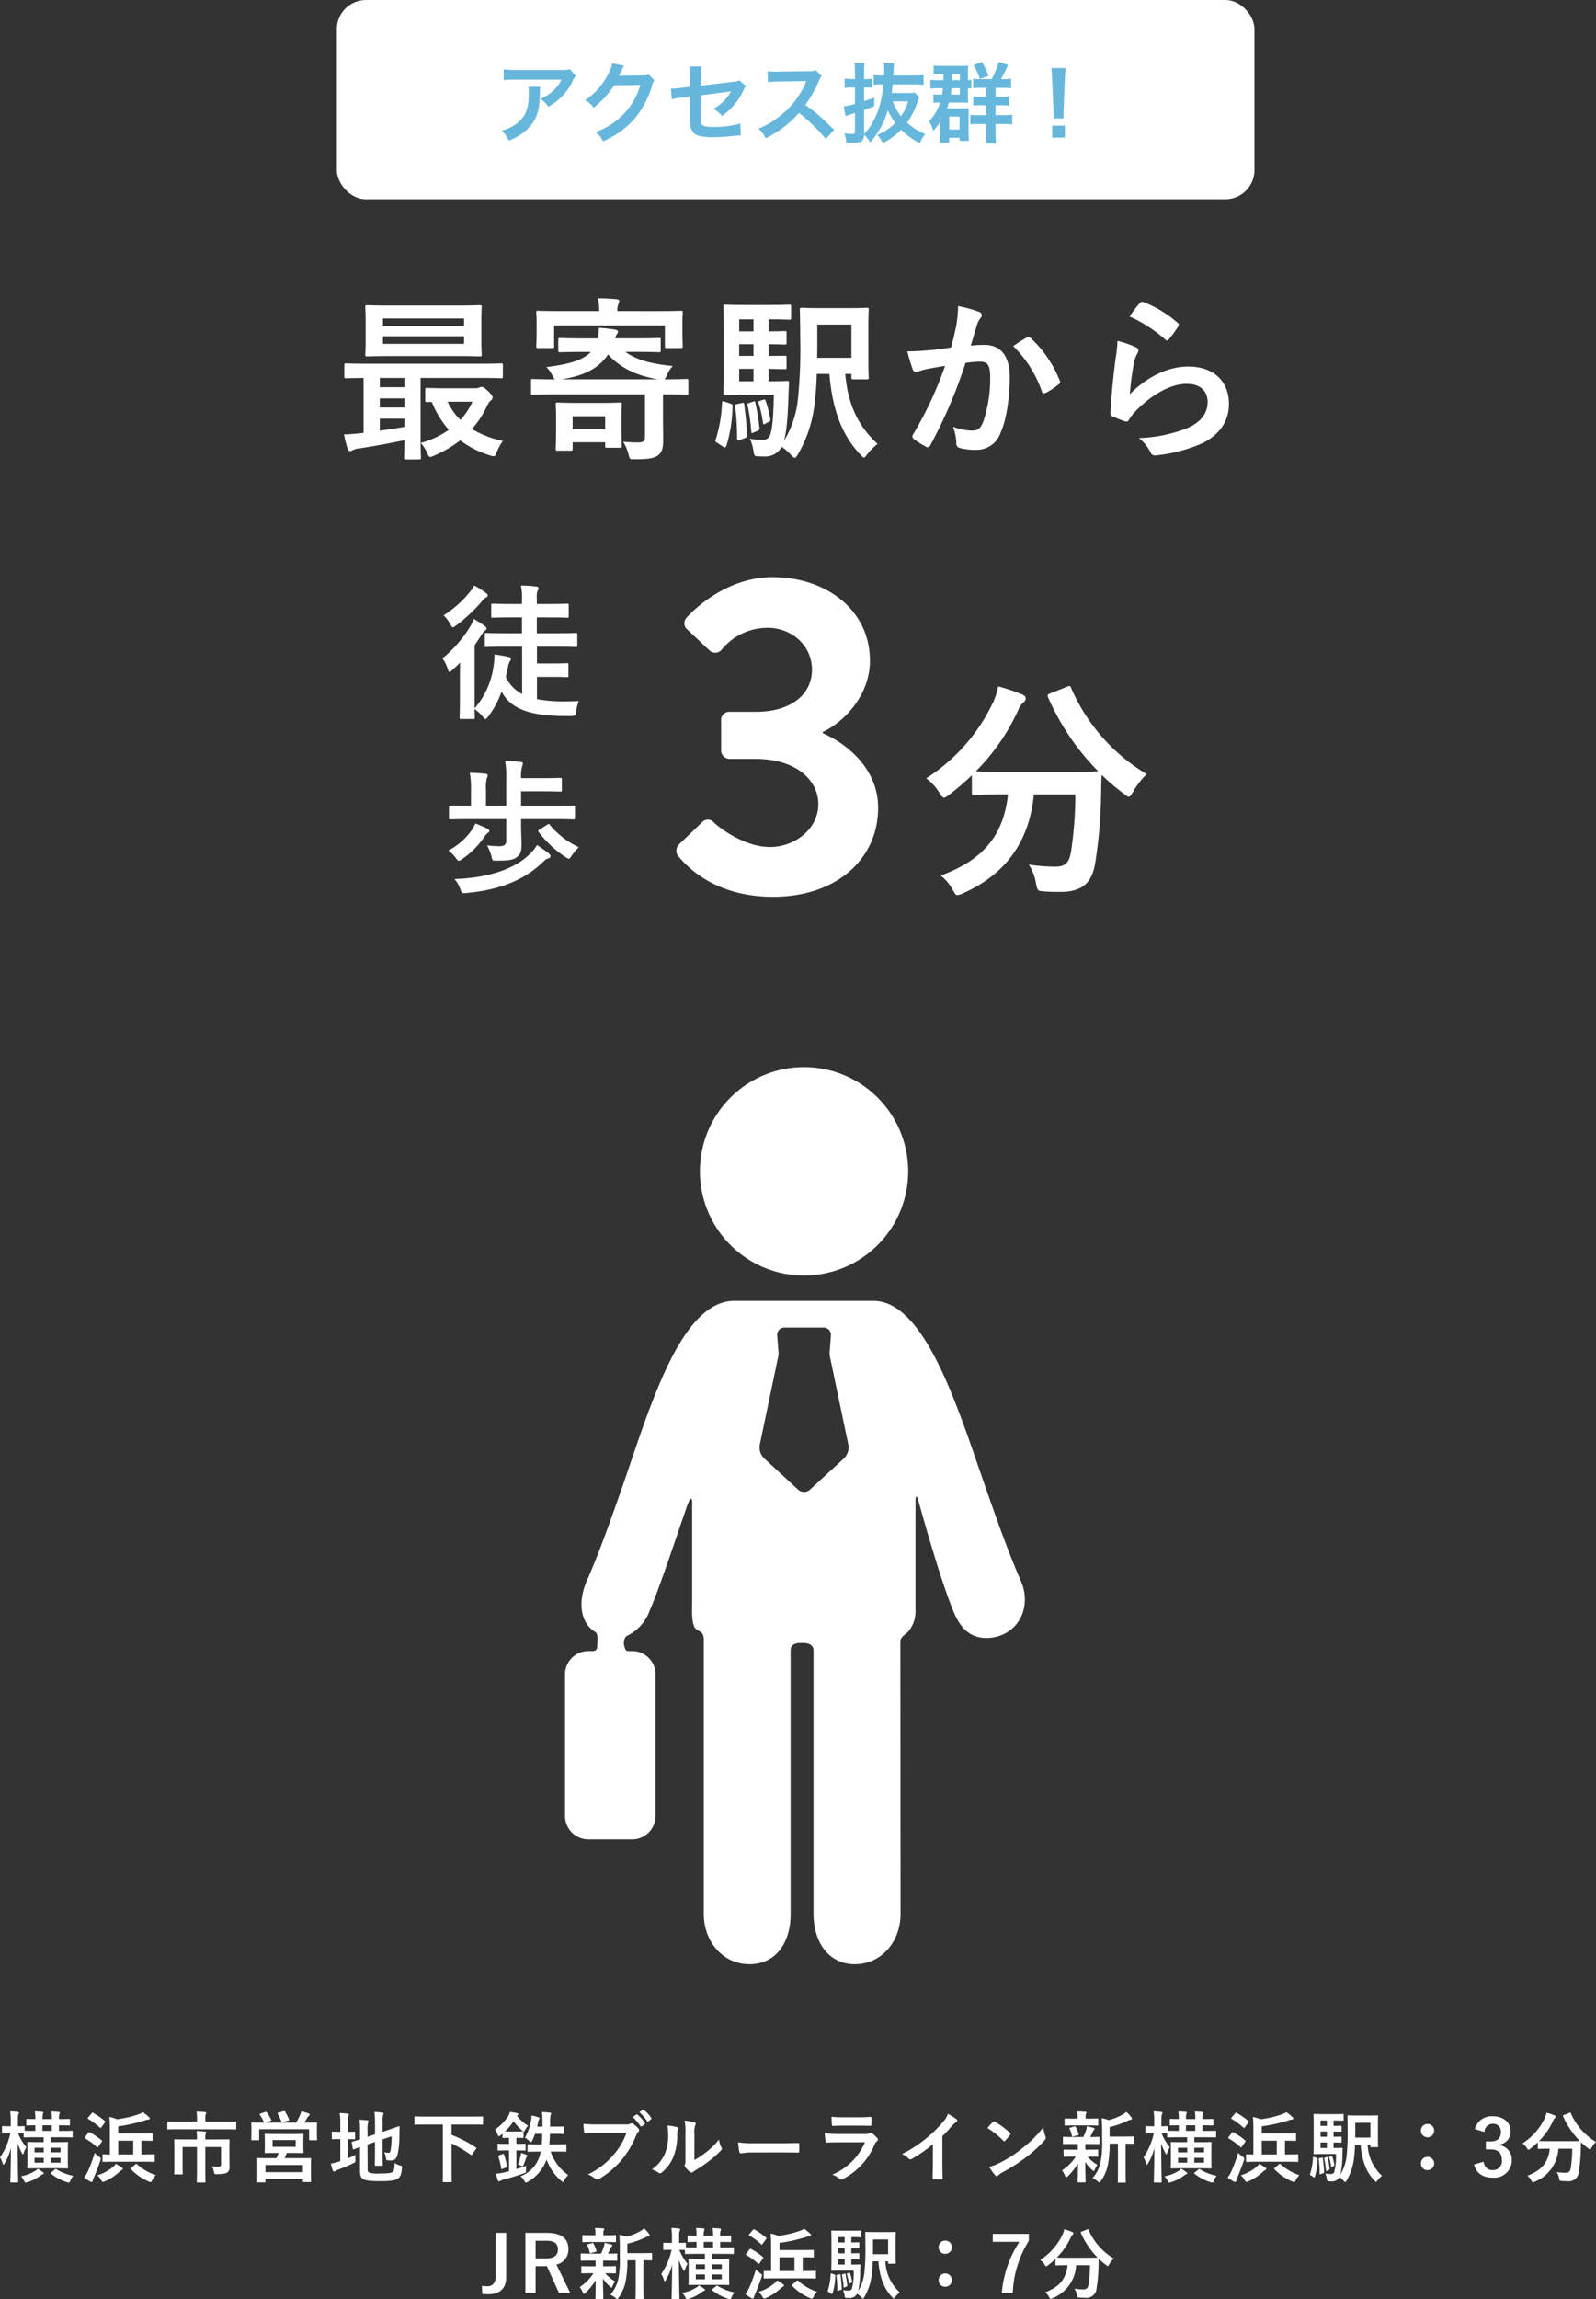 <svg xmlns="http://www.w3.org/2000/svg" width="328.72" height="473.28" viewBox="0 0 328.72 473.28"><rect x="0" y="0" width="328.72" height="473.28" fill="#333333" stroke="none"/><g transform="translate(-107.624 -5439.019)"><path d="M16.92,2.916c.36,0,.4-.036.4-.4,0-.216-.072-1.548-.072-4.32V-13.86h12.2c3.132,0,4.176.072,4.392.072.324,0,.36-.036.36-.4v-2.268c0-.36-.036-.4-.36-.4-.216,0-1.26.072-4.392.072H6.336c-3.132,0-4.176-.072-4.392-.072-.36,0-.4.036-.4.4v2.268c0,.36.036.4.4.4.18,0,1.116-.036,3.564-.072v11.3a3.967,3.967,0,0,1-.648.072,32.413,32.413,0,0,1-3.384.252A24.052,24.052,0,0,0,2.2.648c.108.36.288.576.5.576a1.375,1.375,0,0,0,.576-.216,4.131,4.131,0,0,1,1.3-.36c2.916-.432,6.48-1.08,9.36-1.692C13.9,1.188,13.86,2.3,13.86,2.52c0,.36.036.4.4.4Zm-2.988-6.7c-1.62.288-3.384.54-5.076.792V-5.472h5.076ZM8.856-11.952V-13.86h5.076v1.908Zm0,4.176V-9.648h5.076v1.872ZM11.3-28.764c-3.564,0-4.788-.072-5.04-.072-.36,0-.4.036-.4.432,0,.216.072,1.008.072,2.952v3.78c0,1.944-.072,2.736-.072,2.952,0,.4.036.432.4.432.252,0,1.476-.072,5.04-.072h13.1c3.564,0,4.824.072,5.04.072.36,0,.4-.036.4-.432,0-.216-.072-1.008-.072-2.952v-3.78c0-1.944.072-2.736.072-2.952,0-.4-.036-.432-.4-.432-.216,0-1.476.072-5.04.072Zm14.9,7.884H9.5v-1.548h16.7ZM9.5-26.1h16.7v1.512H9.5ZM22.572-11.736c-2.844,0-3.744-.072-3.96-.072-.36,0-.4.036-.4.4v2.088c0,.4.036.432.4.432.108,0,.36,0,.936-.036a20.221,20.221,0,0,0,3.528,5.76,19.662,19.662,0,0,1-5.8,2.7,6.977,6.977,0,0,1,1.332,2.052c.252.576.4.828.648.828a2.835,2.835,0,0,0,.72-.252,24.223,24.223,0,0,0,5.436-3.168,20.157,20.157,0,0,0,6.156,3.1c.936.288,1.008.288,1.368-.684A11.207,11.207,0,0,1,34.2-.9a19.614,19.614,0,0,1-6.372-2.448A18.811,18.811,0,0,0,30.744-7.7c.432-.9.684-1.332.972-1.512a.722.722,0,0,0,.36-.648c0-.252-.108-.5-.972-1.332-.828-.756-1.008-.828-1.26-.828a1.509,1.509,0,0,0-.54.144,1.9,1.9,0,0,1-.648.144Zm5.364,2.772A14.133,14.133,0,0,1,25.452-5.22a12.744,12.744,0,0,1-2.628-3.744Zm35.532-1.512v8.748c0,.936-.36,1.152-1.512,1.152-.9,0-1.656-.036-2.988-.144A9.049,9.049,0,0,1,60.12,2.052c.216.864.288.828,1.152.828,2.772,0,4-.18,4.824-.756.972-.72,1.116-1.692,1.116-3.312,0-1.44-.036-2.952-.036-4.608v-4.68h.4c3.168,0,4.248.072,4.464.072.324,0,.36-.036.36-.4v-2.412c0-.4-.036-.432-.36-.432-.216,0-1.3.072-4.464.072H67.5a3.638,3.638,0,0,0,.468-.828,6.932,6.932,0,0,1,1.224-1.908c-4.428-.432-7.488-1.26-9.756-2.916h2.3c3.168,0,4.356.072,4.572.072.36,0,.4-.036.4-.4v-2.124c0-.36-.036-.4-.4-.4-.216,0-1.4.072-4.572.072H57.348a2.286,2.286,0,0,1,.288-.792.966.966,0,0,0,.288-.576c0-.216-.216-.36-.612-.432a31.788,31.788,0,0,0-3.348-.36A8.087,8.087,0,0,1,53.712-22H50.688c-3.276,0-4.464-.072-4.68-.072-.36,0-.4.036-.4.4v2.124c0,.36.036.4.4.4.216,0,1.4-.072,4.68-.072h1.62c-1.728,1.836-4.752,2.556-9.144,3.132a6.72,6.72,0,0,1,1.188,1.62c.252.5.36.756.576.9H44.82c-3.168,0-4.248-.072-4.464-.072-.324,0-.36.036-.36.432V-10.8c0,.36.036.4.36.4.216,0,1.3-.072,4.464-.072Zm-17.208-3.1c4.536-.684,7.668-2.2,9.612-5.112,2.7,2.952,6.12,4.392,10.224,5.112Zm11.52-14.04a3.72,3.72,0,0,1,.18-1.368,3.215,3.215,0,0,0,.216-.72c0-.18-.216-.324-.576-.36-1.224-.108-2.52-.18-3.816-.18a10.676,10.676,0,0,1,.252,2.628H46.3c-3.384,0-4.572-.072-4.788-.072-.4,0-.432.036-.432.4,0,.252.072.828.072,1.944v1.152c0,3.024-.072,3.528-.072,3.78,0,.36.036.4.432.4h2.844c.36,0,.4-.036.4-.4V-24.66H67.572v4.248c0,.36.036.4.4.4h2.88c.36,0,.4-.036.4-.4,0-.216-.072-.756-.072-3.78v-1.4c0-.864.072-1.476.072-1.692,0-.36-.036-.4-.4-.4-.252,0-1.44.072-4.788.072ZM48.168,1.116c.36,0,.4-.036.4-.4V-.612h6.7v.72c0,.36.036.4.4.4h2.628c.36,0,.4-.036.4-.4,0-.216-.072-.864-.072-4.428V-6.192c0-1.3.072-2.016.072-2.2,0-.36-.036-.4-.4-.4-.252,0-1.116.072-3.852.072h-5.04c-2.736,0-3.672-.072-3.888-.072-.4,0-.432.036-.432.4,0,.18.072.972.072,2.736V-3.96c0,3.744-.072,4.464-.072,4.68,0,.36.036.4.432.4Zm.4-7.092h6.7v2.664h-6.7ZM90-10.4c-.072,5.328-.4,7.452-.792,8.352a1.454,1.454,0,0,1-1.476.936,20.136,20.136,0,0,1-2.664-.216,7.968,7.968,0,0,1,.72,2.412C86,2.2,86,2.2,86.58,2.268c.468.036,1.08.036,1.548.036A3.757,3.757,0,0,0,91.62.324a10.022,10.022,0,0,1,1.944,1.692c.36.36.576.576.756.576s.324-.216.612-.648a26.6,26.6,0,0,0,3.42-10.08c.252-2.016.432-4.032.5-6.552h2.592c.612,6.84,2.268,12.276,6.408,16.632.36.4.54.576.72.576s.36-.216.684-.684a13.107,13.107,0,0,1,2.124-2.124c-4.176-3.78-6.156-8.424-6.66-14.4h1.26V-14c0,.36.036.432.4.432h2.736c.4,0,.432-.036.432-.4,0-.252-.072-1.188-.072-3.564V-24.3c0-2.34.072-3.384.072-3.6,0-.36-.036-.4-.432-.4-.216,0-1.188.072-4.032.072H99.828c-2.88,0-3.816-.072-4.032-.072-.4,0-.432.036-.432.4,0,.216.072,1.908.072,5.616A101.626,101.626,0,0,1,94.968-9.5a20.462,20.462,0,0,1-2.88,8.6c.5-1.692.792-4.356.936-9.5l.108-2.376c.036-.4-.072-.468-.4-.468-.216,0-.9.072-3.168.072H88.92v-2.556c2.268.036,3.1.072,3.312.072.36,0,.4-.036.4-.4v-2.016c0-.36-.036-.36-.4-.36-.216,0-1.08.036-3.312.036v-2.412c2.268.036,3.1.072,3.312.072.36,0,.4-.036.4-.4v-1.98c0-.36-.036-.4-.4-.4-.216,0-1.044.072-3.312.072V-25.92H89.6c2.34,0,3.348.072,3.564.072.36,0,.4-.036.4-.4v-2.3c0-.36-.036-.4-.4-.4-.216,0-1.224.072-3.564.072h-5.8c-2.448,0-3.384-.072-3.78-.072-.36,0-.4.036-.4.4,0,.252.072,1.584.072,4.428v8.964c0,2.844-.072,4.176-.072,4.392,0,.4.036.432.4.432.4,0,1.332-.072,3.78-.072ZM105.984-24.84V-18H98.928c.036-1.116.036-2.3.036-3.672V-24.84ZM82.872-13.176v-2.556h2.952v2.556Zm0-10.26V-25.92h2.952v2.484Zm0,5.04v-2.412h2.952V-18.4ZM79.92-8.964c-.468-.144-.54-.18-.576.252a29.421,29.421,0,0,1-1.3,7.524c-.144.36-.144.468.288.684L79.6.324c.288.18.5.18.648-.216a29.836,29.836,0,0,0,1.26-8.1c0-.4,0-.432-.5-.612Zm2.556.468c-.432.108-.5.144-.432.54a53.293,53.293,0,0,1,.4,6.624c0,.4.072.4.5.252l1.116-.4c.4-.144.432-.18.432-.54-.072-2.232-.324-4.356-.576-6.372-.036-.36-.108-.36-.54-.288Zm2.484-.216c-.4.144-.432.144-.36.5a37.007,37.007,0,0,1,.756,5.364c.036.4.108.4.5.216l.756-.324c.432-.18.468-.288.432-.612a46.756,46.756,0,0,0-.828-5.148c-.072-.36-.144-.4-.5-.252Zm2.2-.432c-.36.108-.4.144-.288.468a23.845,23.845,0,0,1,.9,4.068c.036.288.108.36.468.18l.756-.4c.324-.18.324-.252.288-.54a21.277,21.277,0,0,0-.972-3.78c-.108-.288-.144-.324-.468-.216ZM126.5-20.124c-1.4.216-2.736.4-4.248.54-1.584.144-3.168.252-4.752.252a32.891,32.891,0,0,0,1.116,3.708.789.789,0,0,0,1.152.468,10.579,10.579,0,0,1,1.98-.576c.972-.18,2.124-.4,3.528-.612a75.91,75.91,0,0,1-6.588,14.112.67.67,0,0,0-.144.4.741.741,0,0,0,.288.54A16.371,16.371,0,0,0,121.32.288a.59.59,0,0,0,.936-.324,99.422,99.422,0,0,0,7.236-16.92,23.847,23.847,0,0,1,3.024-.252c1.584,0,2.052.792,2.052,3.348a27.735,27.735,0,0,1-1.4,8.928c-.576,1.476-1.116,1.908-2.3,1.908a10.8,10.8,0,0,1-3.96-.792,10.287,10.287,0,0,1,.684,3.348A.935.935,0,0,0,128.232.54a11.754,11.754,0,0,0,3.564.4,5.153,5.153,0,0,0,4.86-3.384C137.88-5.04,138.6-9.756,138.6-14c0-4.356-1.836-6.66-5.22-6.66a27.148,27.148,0,0,0-2.808.144c.468-1.512.828-2.844,1.3-4.32a4.555,4.555,0,0,1,.72-1.368.75.75,0,0,0,.252-.54.758.758,0,0,0-.576-.72,26.349,26.349,0,0,0-4.32-1.188,24.5,24.5,0,0,1-.36,4C127.332-23.436,127.08-22.176,126.5-20.124Zm12.816-.288a24.369,24.369,0,0,1,5.9,9.324c.108.432.468.468.828.288a14.692,14.692,0,0,0,2.7-1.8.515.515,0,0,0,.144-.72,24.093,24.093,0,0,0-5.976-8.748c-.252-.252-.432-.324-.684-.18A30.527,30.527,0,0,0,139.32-20.412ZM163.3-26.5a28.715,28.715,0,0,1,7.272,4.68c.18.18.288.252.432.252.108,0,.252-.108.4-.288a23.572,23.572,0,0,0,1.836-2.52,1,1,0,0,0,.18-.432c0-.144-.072-.252-.252-.4a23.614,23.614,0,0,0-7.056-4.284.6.6,0,0,0-.684.18A19.718,19.718,0,0,0,163.3-26.5Zm-2.52,5a22.433,22.433,0,0,1-.324,3.24c-.432,3.2-.9,7.452-1.116,11.628,0,.5.144.576.5.72a24.749,24.749,0,0,0,2.448.972c.468.108.612.108.828-.252a9.851,9.851,0,0,1,1.548-1.98c3.384-3.42,7.2-5.472,10.368-5.472,3.1,0,4.32,1.764,4.32,3.708,0,2.3-1.332,4.176-4.248,5.436a29.872,29.872,0,0,1-9.9,2.016,9.21,9.21,0,0,1,2.448,3.06c.324.54.648.576,1.44.468a31.214,31.214,0,0,0,9.216-2.484c3.1-1.548,5.436-4.14,5.436-8.064,0-4.644-3.132-7.7-8.388-7.7-4.392,0-8.712,2.34-12.024,5.688a60.081,60.081,0,0,1,.864-6.552,6.749,6.749,0,0,1,.72-1.908,1.071,1.071,0,0,0,.18-.54c0-.288-.18-.5-.576-.684A20.254,20.254,0,0,0,160.776-21.492Z" transform="translate(177 5530.672)" fill="#fff"/><g transform="translate(-1.372 30.019)"><g transform="translate(-747.629 312.653)"><path d="M26.928-37.92c-.528.24-.624.288-.432.816a50.555,50.555,0,0,0,10.32,15.216c-.48.048-2.064.1-6.24.1H17.664c-3.7,0-5.376-.048-6.048-.1A43.315,43.315,0,0,0,20.4-34.608a3.848,3.848,0,0,1,1.1-1.536.987.987,0,0,0,.384-.72c0-.336-.144-.576-.672-.816a33.678,33.678,0,0,0-4.992-1.68,13.575,13.575,0,0,1-.96,3.072A37.476,37.476,0,0,1,1.392-20.448,10.763,10.763,0,0,1,4.08-17.52c.48.72.672,1.056,1.008,1.056.24,0,.528-.24,1.056-.624A52.306,52.306,0,0,0,10.8-21.072v3.5c0,.48.048.528.528.528.288,0,1.824-.1,6.336-.1h.576C17.328-8.688,13.1-3.6,4.368-.432a9.069,9.069,0,0,1,2.448,2.88C7.3,3.264,7.44,3.6,7.824,3.6a3.155,3.155,0,0,0,1.152-.384C17.856-.72,22.656-7.536,23.568-17.136h8.544a79.223,79.223,0,0,1-.912,11.9c-.384,2.208-1.2,2.976-3.216,2.976a35.769,35.769,0,0,1-5.472-.432A9.869,9.869,0,0,1,24,1.152c.336,1.584.288,1.584,1.776,1.68,1.152.1,2.064.1,3.264.1,4.7,0,6.528-2.112,7.152-5.9a95.812,95.812,0,0,0,1.2-13.44c.048-1.68.048-3.36.144-4.752A39.715,39.715,0,0,0,42.1-17.28c.48.384.768.624,1.008.624.288,0,.48-.336.912-1.056a16.432,16.432,0,0,1,2.784-3.6A38.435,38.435,0,0,1,31.248-39.024c-.192-.48-.288-.528-.912-.24Z" transform="translate(1046 5277)" fill="#fff"/><path d="M-45.684-7.426C-43.616-4.982-37.882.94-26.132.94c12.972,0,21.62-7.708,21.62-18.33,0-8.366-6.956-13.442-11.374-15.322v-.282C-11.656-34.968-6.2-40.42-6.2-47.658c0-10.528-9.118-17.2-20.022-17.2-10.528,0-17.672,8.272-17.672,8.272a1.676,1.676,0,0,0,0,2.444l4.606,4.324a1.706,1.706,0,0,0,2.538-.094,12.17,12.17,0,0,1,9.494-4.512c4.794,0,9.118,3.478,9.118,8.648,0,4.794-3.948,8.648-11.656,8.648h-5.264a1.661,1.661,0,0,0-1.786,1.88v5.922a1.754,1.754,0,0,0,1.786,1.88H-29.8c8.46,0,12.972,4.418,12.972,9.306,0,5.17-4.888,8.836-9.964,8.836-5.734,0-11.28-4.7-11.562-5.076a1.605,1.605,0,0,0-2.444,0L-45.59-9.776A1.847,1.847,0,0,0-45.684-7.426Z" transform="translate(1042 5280)" fill="#fff"/></g><path d="M17.16-12.54v9.75A7.765,7.765,0,0,1,13.8-6.3l.45-2.01a3.463,3.463,0,0,1,.39-1.23.783.783,0,0,0,.21-.51c0-.24-.21-.33-.69-.45-.75-.15-1.86-.33-2.7-.45a10.762,10.762,0,0,1-.15,2.16A16.62,16.62,0,0,1,7.38.15V-12.84c.54-.78,1.08-1.59,1.59-2.4a2.434,2.434,0,0,1,.66-.69.454.454,0,0,0,.21-.33c0-.24-.12-.33-.39-.54a21.854,21.854,0,0,0-2.22-1.44,15.7,15.7,0,0,1-.78,1.59,25.757,25.757,0,0,1-5.7,6.51A7.626,7.626,0,0,1,1.86-7.92c.12.39.21.57.36.57.12,0,.33-.18.63-.45.51-.48,1.05-.96,1.53-1.47,0,1.08-.03,2.28-.03,3.18v4.41c0,2.4-.06,3.51-.06,3.72,0,.27.03.3.3.3H7.11c.27,0,.3-.03.3-.3,0-.12-.03-.66-.03-1.74A8.692,8.692,0,0,1,9.03,1.83c.3.33.45.51.6.51s.3-.18.57-.51A19.308,19.308,0,0,0,12.93-3.3c1.68,3.15,4.98,4.83,11.85,5.01.81.03,1.62.03,2.46.03.93-.06.96-.06,1.08-1.02a7.463,7.463,0,0,1,.51-2.07c-.84.03-1.53.06-2.4.06a30.392,30.392,0,0,1-6.21-.45V-6.33h3.36c1.98,0,2.58.06,2.76.06.33,0,.36-.03.36-.36V-8.82c0-.3-.03-.33-.36-.33-.18,0-.78.06-2.76.06H20.22v-3.45h3.9c2.91,0,3.93.06,4.08.06.3,0,.33-.03.33-.33v-2.22c0-.3-.03-.33-.33-.33-.15,0-1.17.06-4.08.06H20.19v-3.27H22.5c2.79,0,3.75.06,3.93.06.3,0,.33-.03.33-.3v-2.25c0-.3-.03-.33-.33-.33-.18,0-1.14.06-3.93.06H20.19v-1.23a3.135,3.135,0,0,1,.18-1.53.88.88,0,0,0,.18-.51c0-.18-.21-.3-.51-.33-.99-.12-1.98-.18-3.12-.21a12.132,12.132,0,0,1,.21,2.91v.9H15.06c-2.79,0-3.75-.06-3.93-.06-.3,0-.33.03-.33.33v2.25c0,.27.03.3.33.3.18,0,1.14-.06,3.93-.06h2.07v3.27H13.89c-2.91,0-3.9-.06-4.08-.06-.3,0-.33.03-.33.33v2.22c0,.3.03.33.33.33.18,0,1.17-.06,4.08-.06ZM7.29-25.14a7.961,7.961,0,0,1-.93,1.38A22.265,22.265,0,0,1,.99-18.99a7.2,7.2,0,0,1,1.35,1.77c.27.48.39.69.57.69.15,0,.33-.12.63-.36a31.881,31.881,0,0,0,5.25-4.89,3.552,3.552,0,0,1,.84-.84c.3-.15.45-.27.45-.48s-.15-.33-.42-.54A20.042,20.042,0,0,0,7.29-25.14Zm6.6,48.09v4.47c0,.75-.39,1.11-1.41,1.11a22.378,22.378,0,0,1-2.55-.18,9.576,9.576,0,0,1,.9,2.19c.21.99.21.99,1.14.96,2.73,0,3.45-.21,4.14-.75.78-.63.93-1.32.93-2.64,0-1.11-.09-2.37-.09-3.78V22.95h6.93c2.73,0,3.66.06,3.84.06.3,0,.33-.03.33-.33V20.46c0-.3-.03-.3-.33-.3-.18,0-1.11.03-3.84.03H16.95V17.22h3.9c2.94,0,3.99.06,4.17.06.3,0,.33-.03.33-.3V14.79c0-.3-.03-.33-.33-.33-.18,0-1.23.06-4.17.06h-3.9V14.4a6.938,6.938,0,0,1,.21-2.31,2.2,2.2,0,0,0,.15-.6c0-.18-.18-.27-.42-.3-.99-.12-2.16-.18-3.24-.21a16.067,16.067,0,0,1,.24,3.63v5.58H9.72v-3.3a7.642,7.642,0,0,1,.18-2.37,1.4,1.4,0,0,0,.18-.57c0-.18-.18-.3-.45-.33-.99-.12-2.13-.18-3.24-.21a18.232,18.232,0,0,1,.24,3.66v3.12H6.27c-2.73,0-3.63-.03-3.84-.03-.3,0-.33,0-.33.3v2.22c0,.3.03.33.33.33.21,0,1.11-.06,3.84-.06Zm6.33,5.34a6.689,6.689,0,0,1-1.08,1.44c-2.64,2.91-7.8,5.28-15.9,5.55a7.353,7.353,0,0,1,1.2,2.07c.33.9.33.9,1.23.81,7.95-.72,12.57-3.27,15.9-6.48a2.466,2.466,0,0,1,1.02-.66c.24-.06.42-.21.42-.42,0-.24-.15-.39-.36-.6A28.391,28.391,0,0,0,20.22,28.29ZM7.53,23.85a8.324,8.324,0,0,1-.99,1.71,14.067,14.067,0,0,1-4.56,3.87,7.4,7.4,0,0,1,1.47,1.44c.33.45.48.66.69.66a1.481,1.481,0,0,0,.69-.36,17.38,17.38,0,0,0,4.56-4.59,2.835,2.835,0,0,1,.66-.75c.21-.12.36-.24.36-.45,0-.15-.03-.27-.33-.42A23.449,23.449,0,0,0,7.53,23.85Zm13.26,1.23c-.36.24-.39.3-.21.54a22.379,22.379,0,0,0,5.49,5.13c.36.21.54.36.69.36.21,0,.33-.21.63-.66a11.152,11.152,0,0,1,1.44-1.71,17.045,17.045,0,0,1-5.94-4.59c-.18-.27-.24-.24-.54-.06Z" transform="translate(199.373 5554.653)" fill="#fff"/></g><g transform="translate(130.159 5658.672)"><g transform="translate(93.842)"><path d="M173.273,42.9a21.448,21.448,0,1,0-21.454-21.454A21.446,21.446,0,0,0,173.273,42.9Z" transform="translate(-124.036)" fill="#fff"/><path d="M187.76,158.138c-2.668-6.117-4.91-12.507-7.078-18.684-5.68-16.2-12.472-39.044-23.341-39.044H128.719c-11.289,0-17.672,22.843-23.34,39.044-2.179,6.177-4.409,12.567-7.086,18.684-1.7,3.888-1.549,8.428,1.84,10.473.542.327.369,1.923.342,2.843-.01.354-.06,1.041-.958,1.041h-.882a4.806,4.806,0,0,0-4.792,4.792V206.47a4.806,4.806,0,0,0,4.792,4.792h9.057a4.806,4.806,0,0,0,4.792-4.792V177.286a4.806,4.806,0,0,0-4.792-4.792h-.847c-.619,0-.7-.73-.807-1.041-.209-.612,0-1.857.581-2.09a9.267,9.267,0,0,0,4.643-5.147c2.091-4.794,5.492-15.208,7.725-21.6.519-1.485,1.165-2.454,1.036.13v20c0,1-.2,4.021.641,5.051.643.788,1.758.479,1.758,2.4v56.4c0,5.716,3.933,10.35,9.421,10.35s8.466-4.536,8.466-10.252v-54.2c0-.679.127-1.662,2.108-1.662h.458c2,0,2.147,1.163,2.147,1.533v54.2c0,5.716,3.018,10.381,8.506,10.381s9.421-4.634,9.421-10.35l-.038-56.1c0-.926,1.227-1.513,1.69-2.087a6.4,6.4,0,0,0,1.428-4.026V141.905c0-2.164.447-.934.672-.1,1.748,6.415,5.165,17.991,7.353,23.007,1.368,3.126,3.385,5,6.594,5a8.4,8.4,0,0,0,3.335-.7C188.191,167.265,189.6,162.358,187.76,158.138Zm-36.419-25.352-7.067,6.5a1.814,1.814,0,0,1-2.4,0l-7.067-6.5a3.193,3.193,0,0,1-.868-2.7l3.685-17.6a9.643,9.643,0,0,0,.208-1.24l-.289-3.711a1.49,1.49,0,0,1,1.506-1.628H147.1a1.491,1.491,0,0,1,1.506,1.628l-.289,3.711a9.568,9.568,0,0,0,.208,1.24l3.685,17.6A3.193,3.193,0,0,1,151.341,132.786Z" transform="translate(-93.842 -52.293)" fill="#fff"/></g></g><g transform="translate(-7 30.019)"><rect width="189" height="41" rx="6" transform="translate(184 5409)" fill="#fff"/><path d="M-47-13.77a4.955,4.955,0,0,1-1.746.162h-9.4a14.35,14.35,0,0,1-2.484-.144v2.25a17.3,17.3,0,0,1,2.448-.108h9.45a7.465,7.465,0,0,1-1.71,2.286,8.347,8.347,0,0,1-2.628,1.656,6.083,6.083,0,0,1,1.62,1.638,11.259,11.259,0,0,0,2.16-1.494,11.423,11.423,0,0,0,2.772-3.618,5,5,0,0,1,.72-1.26Zm-8.55,3.636a4.558,4.558,0,0,1,.09,1.08c0,3.4-.576,4.95-2.412,6.408a8.3,8.3,0,0,1-3.15,1.53A6.354,6.354,0,0,1-59.6.936,10.4,10.4,0,0,0-54.954-2.3c1.224-1.566,1.71-3.294,1.782-6.372a8.264,8.264,0,0,1,.072-1.458Zm24.786-2.52a3.189,3.189,0,0,1-1.314.18l-3.942.054c-.342,0-.63.018-.864.036a4.245,4.245,0,0,0,.288-.576l.234-.468a3.633,3.633,0,0,1,.234-.5,3.68,3.68,0,0,1,.306-.558l-2.466-.486A6.718,6.718,0,0,1-39.2-12.6a13.846,13.846,0,0,1-4.662,5.22A4.782,4.782,0,0,1-42.12-5.832a17.618,17.618,0,0,0,4.212-4.608l5.418-.09a14.254,14.254,0,0,1-5.256,7.6A16.21,16.21,0,0,1-41.688-.81a5.546,5.546,0,0,1,1.53,1.89A18.184,18.184,0,0,0-33.75-3.492a18.67,18.67,0,0,0,3.69-6.948,3.386,3.386,0,0,1,.45-1.08Zm18.684,1.188a3.374,3.374,0,0,1-1.386.306l-6.552.792v-2.268a8.759,8.759,0,0,1,.108-1.674h-2.484a8.946,8.946,0,0,1,.108,1.71v2.466l-1.908.234a14.2,14.2,0,0,1-1.584.126c-.09,0-.234,0-.432-.018l.234,2.232a10.532,10.532,0,0,1,2-.342l1.692-.216V-4a6.9,6.9,0,0,0,.18,2.268A2.354,2.354,0,0,0-20.556-.072a12.419,12.419,0,0,0,3.2.306,40.1,40.1,0,0,0,4.464-.306,10.884,10.884,0,0,1,1.1-.072l-.108-2.43a19.932,19.932,0,0,1-5.526.7c-1.836,0-2.412-.2-2.538-.9a8.042,8.042,0,0,1-.072-1.548V-8.37c1.872-.27,3.726-.5,5.544-.72.27-.036.4-.054.684-.108-.324.54-.432.7-.684,1.062A9.09,9.09,0,0,1-17.46-5.6a5.954,5.954,0,0,1,1.8,1.458A13.124,13.124,0,0,0-11.25-9.4a4.442,4.442,0,0,1,.5-.882ZM7.434-1.278C5.256-3.384,5.256-3.384,4.806-3.78a27.9,27.9,0,0,0-3.33-2.61,23.839,23.839,0,0,0,2.808-4.968,3.462,3.462,0,0,1,.576-.972L3.672-13.554a3.9,3.9,0,0,1-1.6.2l-6.336.09H-4.7a7.877,7.877,0,0,1-1.584-.108l.072,2.3a14.186,14.186,0,0,1,1.962-.144c5.67-.09,5.67-.09,5.958-.108l-.2.468A17.35,17.35,0,0,1-4.536-3.528a14.861,14.861,0,0,1-3.6,1.98,7.221,7.221,0,0,1,1.458,2A21.391,21.391,0,0,0,.18-4.752,34.6,34.6,0,0,1,5.706.594Zm16.632-7.65a8.445,8.445,0,0,1-1.35.072H19.278c.108-.738.144-1.026.216-1.782h4.392a14.893,14.893,0,0,1,1.962.108v-2.034a14.625,14.625,0,0,1-1.98.108h-4.23c.018-.324.018-.378.036-.684a12.008,12.008,0,0,1,.126-1.854H17.658a7.068,7.068,0,0,1,.09,1.386c0,.4-.018.612-.036,1.152H17.6a19.969,19.969,0,0,1-2.034-.09v2a16.87,16.87,0,0,1,2.034-.09c-.414,4.41-1.728,7.794-4,10.224V-5.382c.594-.2.918-.324,2.088-.756V-7.9c-.918.324-1.206.414-2.088.7V-9.99h.558a6.865,6.865,0,0,1,1.062.072v-1.89a6.485,6.485,0,0,1-1.044.072h-.576V-13.23a10.463,10.463,0,0,1,.108-1.818H11.61a12.893,12.893,0,0,1,.108,1.836v1.476H10.98a6.666,6.666,0,0,1-1.386-.108V-9.9a10.408,10.408,0,0,1,1.386-.09h.738v3.348A10.51,10.51,0,0,1,9.4-6.1l.378,2c.2-.09.648-.234,1.548-.522l.4-.126v3.78c0,.45-.108.54-.576.54A16.057,16.057,0,0,1,9.522-.54a6.277,6.277,0,0,1,.414,1.908c.5.018.99.036,1.386.036,1.692,0,2.25-.414,2.286-1.674a5.942,5.942,0,0,1,1.242,1.6,17.177,17.177,0,0,0,3.636-6.606A13.951,13.951,0,0,0,20.034-2.7,11.593,11.593,0,0,1,16.308-.234a5.48,5.48,0,0,1,1.134,1.692,13.973,13.973,0,0,0,3.8-2.772,15.168,15.168,0,0,0,3.834,2.808A6.83,6.83,0,0,1,26.19-.414a12.164,12.164,0,0,1-3.726-2.34A15.984,15.984,0,0,0,24.516-6.8c.234-.594.342-.9.45-1.134Zm-1.386,1.8A10.413,10.413,0,0,1,21.2-4.086a10.947,10.947,0,0,1-1.692-3.042ZM28.926-11.5a13.149,13.149,0,0,1-1.674-.072v1.818a9.9,9.9,0,0,1,1.674-.09h.9c-.072.666-.09.882-.162,1.314H29.07a10.121,10.121,0,0,1-1.188-.054V-6.84a11.1,11.1,0,0,1,1.26-.054h.126a10.306,10.306,0,0,1-2.3,3.87,5.448,5.448,0,0,1,.864,1.962A10.14,10.14,0,0,0,29.286-2.97c-.018.432-.018.558-.018,1.08V0c0,.414-.036.828-.09,1.386h1.944V.36h2.142V.99h1.944a10.955,10.955,0,0,1-.09-1.62V-4.5a9.339,9.339,0,0,1,.054-1.242,8.172,8.172,0,0,1-1.134.054H30.654c.18-.468.252-.684.414-1.206H33.7c.5,0,.918.018,1.368.036a5.612,5.612,0,0,1-.072-1.08V-9.846a5.672,5.672,0,0,1,.7.072v-1.782c-.2.018-.36.036-.7.054v-1.89a6.071,6.071,0,0,1,.072-1.1c-.414.036-.738.054-1.458.054H29.412a11.459,11.459,0,0,1-1.494-.09v1.836a8.453,8.453,0,0,1,1.224-.072h.792v1.26Zm2.772,0c.018-.108.018-.522.036-1.26h1.584v1.26Zm1.62,1.656v1.314H31.446a13.108,13.108,0,0,0,.162-1.314ZM31.122-4h2.142V-1.35H31.122Zm6.426-7.722a9.682,9.682,0,0,1-1.494-.072v1.962a8.394,8.394,0,0,1,1.458-.09h1.224v1.836H37.4a6.709,6.709,0,0,1-1.314-.09v1.926a6.775,6.775,0,0,1,1.35-.09h1.3V-4.3H36.828a8.887,8.887,0,0,1-1.35-.072v1.98a6.49,6.49,0,0,1,1.314-.09h1.944V-.45a14.7,14.7,0,0,1-.108,1.962h2.16A14.892,14.892,0,0,1,40.68-.45V-2.484h1.854a10.02,10.02,0,0,1,1.566.108V-4.392a11.211,11.211,0,0,1-1.638.09H40.68V-6.336h1.26a8.918,8.918,0,0,1,1.53.09V-8.172a7.063,7.063,0,0,1-1.53.09H40.68V-9.918h1.71a8.367,8.367,0,0,1,1.476.09v-1.98a9.207,9.207,0,0,1-1.6.09h-.486a22.033,22.033,0,0,0,1.458-2.934l-1.908-.612a17.31,17.31,0,0,1-1.458,3.546Zm1.674-.666a22.317,22.317,0,0,0-1.3-2.862l-1.8.63a13.038,13.038,0,0,1,1.314,2.862ZM54.7-3.618a6.429,6.429,0,0,1-.036-.756c0-.252,0-.252.036-1.3l.252-6.12c.036-.774.108-1.71.162-2.2H52.164c.072.5.126,1.4.162,2.2l.252,6.12c.054,1.08.054,1.08.054,1.278,0,.216-.018.4-.036.774ZM54.954.324V-2.142h-2.61V.324Z" transform="translate(279 5437)" fill="#67b7dd"/></g><path d="M-162.248-8.9a13.854,13.854,0,0,1-2.128,4.976,4.855,4.855,0,0,1,.56,1.248c.048.176.1.256.16.256s.128-.1.224-.272a11.455,11.455,0,0,0,1.3-3.168c-.016,3.632-.112,6.672-.112,6.928,0,.16.016.176.176.176h1.28c.144,0,.16-.016.16-.176,0-.272-.1-3.68-.112-7.888a11.753,11.753,0,0,0,.88,2.016c.08.16.144.256.192.256.064,0,.112-.1.176-.288a5.831,5.831,0,0,1,.544-1.184,10.064,10.064,0,0,1-1.7-2.88c.768.016,1.04.032,1.152.032v.64c0,.176.016.192.192.192.1,0,.624-.032,2.176-.032h1.744v1.008h-1.1c-1.472,0-1.984-.032-2.1-.032-.16,0-.176.016-.176.192,0,.08.032.48.032,1.44v2.192c0,.944-.032,1.344-.032,1.44,0,.16.016.176.176.176.112,0,.624-.032,2.1-.032h3.84c1.472,0,1.984.032,2.1.032.16,0,.176-.016.176-.176,0-.1-.032-.5-.032-1.44V-5.456c0-.96.032-1.36.032-1.44,0-.176-.016-.192-.176-.192-.112,0-.624.032-2.1.032h-1.264V-8.064h2.128c1.568,0,2.1.032,2.192.032.16,0,.176-.016.176-.192V-9.232c0-.16-.016-.176-.176-.176-.1,0-.624.032-2.192.032h-.448v-1.152c1.456,0,1.984.032,2.08.032.16,0,.176-.016.176-.192v-.976c0-.16-.016-.176-.176-.176-.1,0-.576.032-2.08.032v-.032a3.482,3.482,0,0,1,.08-1.024.59.59,0,0,0,.08-.272c0-.08-.064-.128-.208-.144-.432-.048-1.04-.08-1.52-.1a8.441,8.441,0,0,1,.1,1.536v.032h-1.92v-.032a3.716,3.716,0,0,1,.08-1.04.878.878,0,0,0,.08-.272c0-.064-.08-.128-.224-.144-.416-.048-1.024-.08-1.52-.1a8.735,8.735,0,0,1,.1,1.552v.032c-1.152,0-1.6-.032-1.68-.032-.16,0-.176.016-.176.176v.976c0,.176.016.192.176.192.08,0,.528-.016,1.68-.032v1.152c-1.552,0-2.08-.032-2.192-.032v-.768c0-.16-.016-.176-.176-.176-.112,0-.384.032-1.216.032v-.944c0-1.072.016-1.344.112-1.52a.577.577,0,0,0,.1-.32c0-.08-.112-.144-.272-.176a14.085,14.085,0,0,0-1.536-.112,13.505,13.505,0,0,1,.112,2.144v.928h-.192c-1.024,0-1.328-.032-1.424-.032-.176,0-.176.016-.176.176V-9.04c0,.16,0,.176.176.176.1,0,.4-.032,1.424-.032Zm6.624-.48v-1.152h1.92v1.152Zm3.712,6.544h-2v-.992h2Zm0-3.072v.944h-2V-5.9Zm-5.344,3.072v-.992h1.888v.992Zm0-2.128V-5.9h1.888v.944Zm3.472,4.128c-.176.128-.192.176-.064.288a10.065,10.065,0,0,0,3.264,1.728c.5.128.512.128.7-.32a5.029,5.029,0,0,1,.576-.992,10.1,10.1,0,0,1-3.44-1.344c-.128-.08-.176-.064-.352.064Zm-6.256.8a4.683,4.683,0,0,1,.624.9c.128.3.176.4.32.4a1.712,1.712,0,0,0,.368-.08,8.757,8.757,0,0,0,2.736-1.392,1.981,1.981,0,0,1,.464-.256c.112-.032.176-.08.176-.16,0-.1-.032-.128-.16-.224a7.288,7.288,0,0,0-1.1-.736,1.952,1.952,0,0,1-.48.416A8.145,8.145,0,0,1-160.04-.032Zm25.152-2.992c1.584,0,2.128.032,2.224.032.144,0,.16-.016.16-.192V-4.368c0-.176-.016-.192-.16-.192-.1,0-.64.032-2.224.032h-.352V-7.36h.128c1.392,0,1.872.032,1.968.032.176,0,.192-.016.192-.192V-8.7c0-.16-.016-.176-.192-.176-.1,0-.576.032-1.968.032h-4.912V-10.32a31.823,31.823,0,0,0,5.568-1.248,2.681,2.681,0,0,1,.672-.144c.16-.016.256-.1.256-.192a.36.36,0,0,0-.144-.288,11.266,11.266,0,0,0-1.264-1.04,6.031,6.031,0,0,1-1.04.48,21.079,21.079,0,0,1-4.272.976,11.682,11.682,0,0,0-1.6-.48c.08.864.1,1.6.1,2.816v4.912c-.912,0-1.28-.032-1.344-.032-.16,0-.176.016-.176.192v1.184c0,.176.016.192.176.192.1,0,.64-.032,2.224-.032Zm-5.136-1.5V-7.36h3.088v2.832ZM-147.048.224a8.948,8.948,0,0,0,1.264.832.658.658,0,0,0,.3.08c.112,0,.176-.08.192-.224a2.733,2.733,0,0,1,.224-.624c.464-1.072.944-2.32,1.376-3.6.128-.464.128-.464-.288-.768a7.425,7.425,0,0,1-.9-.768,29.671,29.671,0,0,1-1.392,3.792A7.187,7.187,0,0,1-147.048.224Zm9.728-2c-.176.144-.208.192-.08.3a11.118,11.118,0,0,0,3.648,2.512,1.278,1.278,0,0,0,.384.128c.144,0,.208-.112.352-.368a4,4,0,0,1,.736-1.056,11,11,0,0,1-3.872-2.24c-.064-.064-.112-.1-.16-.1s-.1.032-.192.112Zm-3.2-.832a2.8,2.8,0,0,1-.544.608,8.955,8.955,0,0,1-3.264,1.76,3.888,3.888,0,0,1,.8,1.008c.16.256.224.352.352.352a1.553,1.553,0,0,0,.4-.112,10.891,10.891,0,0,0,3.024-1.984,2.354,2.354,0,0,1,.464-.352c.128-.064.208-.128.208-.224s-.048-.144-.176-.24C-139.624-2.064-140.04-2.32-140.52-2.608Zm-5.7-9.536c-.08.1-.112.144-.112.192,0,.032.032.064.112.112a13.544,13.544,0,0,1,2.432,1.792c.128.1.16.112.272-.048l.736-1.008c.064-.1.1-.144.1-.192s-.032-.08-.1-.128a15.729,15.729,0,0,0-2.4-1.664c-.128-.064-.176-.064-.3.08Zm-.624,4.016a.483.483,0,0,0-.112.176c0,.048.048.08.128.128a13.925,13.925,0,0,1,2.4,1.76q.1.1.144.1c.048,0,.08-.032.128-.112l.72-1.024c.064-.1.1-.144.1-.192,0-.032-.032-.064-.1-.128a12.787,12.787,0,0,0-2.432-1.648c-.144-.08-.192-.08-.32.08ZM-117.128-5.6c0-1.184.032-1.76.032-1.872,0-.16-.016-.176-.176-.176-.1,0-.656.032-2.224.032H-122.1v-.272a2.771,2.771,0,0,1,.08-.88.831.831,0,0,0,.1-.3c0-.1-.1-.16-.256-.176-.576-.064-1.136-.08-1.712-.1a9.394,9.394,0,0,1,.08,1.488v.24h-2.3c-1.568,0-2.128-.032-2.224-.032-.144,0-.16.016-.16.176,0,.112.032.608.032,1.728v3.328c0,1.264-.032,1.728-.032,1.824,0,.16.016.176.16.176h1.424c.16,0,.176-.016.176-.176,0-.1-.032-.576-.032-1.792V-6.048h2.96V-1.28c0,1.52-.032,2.256-.032,2.368,0,.144.016.16.192.16h1.408c.16,0,.176-.016.176-.16,0-.1-.032-.848-.032-2.368V-6.048h3.248v3.5c0,.416-.128.528-.528.528-.416,0-.832-.016-1.328-.048a4.166,4.166,0,0,1,.4,1.216c.08.384.1.384.592.384,1.472-.016,1.92-.144,2.224-.4a1.291,1.291,0,0,0,.384-1.056c0-.528-.016-.992-.016-1.568Zm-.768-4.1c1.424,0,1.9.032,2,.032.16,0,.176-.016.176-.176v-1.28c0-.176-.016-.192-.176-.192-.1,0-.576.032-2,.032h-4.192v-.576a2.947,2.947,0,0,1,.08-.928.9.9,0,0,0,.1-.32c0-.08-.112-.128-.256-.144-.576-.064-1.168-.08-1.744-.1a7.368,7.368,0,0,1,.112,1.5v.56h-3.936c-1.424,0-1.9-.032-2-.032-.16,0-.176.016-.176.192v1.28c0,.16.016.176.176.176.1,0,.576-.032,2-.032Zm10.256.96c-1.456,0-1.968-.032-2.064-.032-.144,0-.16.016-.16.192,0,.08.032.352.032,1.088V-6.08c0,.736-.032.992-.032,1.1,0,.16.016.176.16.176.1,0,.608-.032,2.064-.032h.656a10.753,10.753,0,0,1-.448,1.072h-1.552c-1.568,0-2.128-.016-2.24-.016-.16,0-.176.016-.176.176,0,.1.032.48.032,1.424v.864c0,1.92-.032,2.272-.032,2.368,0,.16.016.176.176.176h1.36c.144,0,.16-.016.16-.176V.512h7.712v.48c0,.144.016.16.176.16h1.344c.16,0,.16-.016.16-.16,0-.1-.016-.448-.016-2.336V-2.368c0-.752.016-1.136.016-1.232,0-.16,0-.176-.16-.176-.112,0-.672.016-2.24.016h-3.04c.144-.32.3-.672.448-1.072h1.216c1.44,0,1.952.032,2.064.032.144,0,.16-.016.16-.176,0-.1-.032-.368-.032-1.1V-7.488c0-.736.032-1.008.032-1.088,0-.176-.016-.192-.16-.192-.112,0-.624.032-2.064.032ZM-109.7-2.352h7.712V-.88H-109.7Zm1.472-5.136h4.752V-6.1h-4.752Zm-2.528-5.44c-.192.064-.208.1-.112.24a7.714,7.714,0,0,1,.816,1.472.291.291,0,0,0,.08.128h-.368c-1.472,0-2-.032-2.112-.032-.16,0-.176.016-.176.176,0,.112.032.4.032.96v.576c0,1.408-.032,1.664-.032,1.76,0,.176.016.192.176.192h1.28c.16,0,.176-.016.176-.192V-9.712h10.288v2.08c0,.16.016.176.176.176h1.28c.16,0,.176-.016.176-.176,0-.1-.032-.352-.032-1.76v-.7c0-.448.032-.752.032-.848,0-.16-.016-.176-.176-.176-.112,0-.64.032-2.112.032h-.32c.208-.32.384-.64.608-1.008a1.158,1.158,0,0,1,.336-.384.314.314,0,0,0,.144-.272c0-.1-.064-.144-.208-.208a11.385,11.385,0,0,0-1.52-.464,5.964,5.964,0,0,1-.256.8,13.056,13.056,0,0,1-.816,1.536h-6.384l1.12-.368c.224-.08.224-.1.144-.24a8.725,8.725,0,0,0-.928-1.5c-.1-.112-.144-.144-.352-.064Zm3.728-.192c-.192.064-.24.08-.144.24a14.1,14.1,0,0,1,.752,1.568c.064.176.08.192.32.128l1.072-.32c.224-.064.24-.1.176-.224a10.652,10.652,0,0,0-.8-1.6c-.08-.144-.128-.176-.32-.112ZM-88.68-6.576l1.536-.528v2.256c0,1.6-.032,2.368-.032,2.48,0,.16.016.176.176.176h1.28c.16,0,.176-.016.176-.176,0-.1-.032-.88-.032-2.48V-7.632l1.856-.64a15.246,15.246,0,0,1-.192,2.8c-.1.512-.208.592-.48.592a3.742,3.742,0,0,1-.848-.112A3.991,3.991,0,0,1-84.9-3.84c.08.5.08.5.432.528a3.772,3.772,0,0,0,.592.032c.688,0,1.136-.288,1.376-1.216a15.649,15.649,0,0,0,.384-3.616l.048-2.048c0-.128-.064-.176-.176-.16s-.592.224-2.1.72l-1.232.416V-11.2a5.013,5.013,0,0,1,.1-1.44.9.9,0,0,0,.1-.32c0-.1-.1-.16-.256-.176a12.748,12.748,0,0,0-1.632-.128,16.592,16.592,0,0,1,.128,2.272v2.32l-1.536.512V-9.536a4.84,4.84,0,0,1,.1-1.52.72.72,0,0,0,.1-.336c0-.08-.1-.144-.32-.176q-.72-.072-1.536-.1a16.176,16.176,0,0,1,.1,2.272v1.76c-1.024.336-1.44.432-1.568.464-.144.048-.16.048-.128.208l.208,1.248c.032.16.048.176.208.128.128-.032.464-.176,1.28-.464v4.992c0,.864.224,1.344.608,1.584.4.256,1.2.448,3.376.448,2.48,0,3.248-.16,3.792-.528.528-.336.72-.768.864-2.16.048-.416.048-.416-.352-.528a4.533,4.533,0,0,1-1.152-.512c-.048,1.264-.128,1.584-.384,1.808-.32.256-.848.336-2.576.336a6.291,6.291,0,0,1-2.3-.176c-.224-.112-.3-.3-.3-.72Zm-4.032-1.1c.912,0,1.216.032,1.312.032.144,0,.16-.016.16-.176V-9.04c0-.16-.016-.176-.16-.176-.1,0-.4.032-1.312.032V-10.9a5.365,5.365,0,0,1,.1-1.52.9.9,0,0,0,.1-.32c0-.1-.1-.176-.256-.192-.528-.064-1.024-.1-1.648-.112a13.549,13.549,0,0,1,.128,2.352v1.5h-.128c-1.04,0-1.36-.032-1.456-.032-.16,0-.16.016-.16.176v1.216c0,.16,0,.176.16.176.1,0,.416-.032,1.456-.032h.128v4.544l-.368.112a11.49,11.49,0,0,1-1.584.4A14.03,14.03,0,0,0-95.816-1.2c.064.144.144.192.24.192A.417.417,0,0,0-95.3-1.12a2.253,2.253,0,0,1,.528-.256c1.056-.4,2.192-.864,3.184-1.36.448-.224.448-.224.416-.736a6.728,6.728,0,0,1,.016-.992,16.79,16.79,0,0,1-1.552.736Zm19.552-3.008v9.5c0,1.424-.032,2.064-.032,2.176,0,.16.016.176.192.176h1.472c.176,0,.192-.016.192-.176,0-.1-.032-.752-.032-2.176V-6.8a29.622,29.622,0,0,1,3.952,2.336c.144.1.192.08.32-.112l.752-1.072a.5.5,0,0,0,.08-.176c0-.064-.048-.112-.128-.16A27.438,27.438,0,0,0-71.368-8.56v-2.128h4.288c1.44,0,1.92.032,2.016.032.16,0,.176-.016.176-.176v-1.344c0-.16-.016-.176-.176-.176-.1,0-.576.032-2.016.032h-9.744c-1.424,0-1.92-.032-2.016-.032-.16,0-.176.016-.176.176v1.344c0,.16.016.176.176.176.1,0,.592-.032,2.016-.032Zm20.48,1.92c-.032.816-.064,1.536-.128,2.16h-.7c-1.44,0-1.936-.032-2.032-.032-.16,0-.176.016-.176.176v1.2c0,.16.016.176.176.176.1,0,.592-.032,2.032-.032H-53l-.192.816A6.51,6.51,0,0,1-57.176-.032a3.272,3.272,0,0,1,.816.96c.144.256.208.352.3.352a1.381,1.381,0,0,0,.384-.176A8.443,8.443,0,0,0-51.8-3.488a10.294,10.294,0,0,0,3.024,4.4c.16.144.256.208.336.208.1,0,.16-.1.288-.32a4.024,4.024,0,0,1,.816-1.088A9.386,9.386,0,0,1-50.952-5.12h1.024c1.456,0,1.952.032,2.048.032.144,0,.16-.016.16-.176v-1.2c0-.16-.016-.176-.16-.176-.1,0-.592.032-2.048.032h-1.3c.064-.64.1-1.36.128-2.16h.928c1.28,0,1.712.032,1.808.032.16,0,.176-.016.176-.176V-10.1c0-.176-.016-.192-.176-.192-.1,0-.528.032-1.808.032h-.9v-.768a6.194,6.194,0,0,1,.1-1.552,1.045,1.045,0,0,0,.1-.384c0-.1-.064-.16-.224-.176-.56-.064-1.12-.1-1.664-.112a14.481,14.481,0,0,1,.112,2.24v.752h-1.088c.064-.256.128-.528.176-.784a1.937,1.937,0,0,1,.208-.688.367.367,0,0,0,.1-.24c0-.1-.064-.16-.256-.224a9.212,9.212,0,0,0-1.392-.352,4.544,4.544,0,0,1-.08.976,11.42,11.42,0,0,1-1.264,3.6,3.784,3.784,0,0,1,.9.7c.144.144.24.224.32.224.1,0,.176-.1.272-.32a13.653,13.653,0,0,0,.576-1.408Zm-8.192.672c0,.16.016.176.176.176.08,0,.352-.032,1.168-.032V-6.7h-.512c-1.2,0-1.568-.032-1.664-.032-.16,0-.176.016-.176.176V-5.5c0,.16.016.176.176.176.1,0,.464-.032,1.664-.032h.512v4.288L-60.664-.8a9.943,9.943,0,0,1-1.552.24A10.107,10.107,0,0,0-61.832.8a.265.265,0,0,0,.256.208.5.5,0,0,0,.256-.1,1.983,1.983,0,0,1,.56-.224c1.328-.352,2.96-.848,4.208-1.3.5-.176.512-.16.512-.672a3.945,3.945,0,0,1,.1-.9c-.672.24-1.376.448-2.08.672V-5.36h.048c1.2,0,1.568.032,1.664.032.176,0,.192-.016.192-.176V-6.56c0-.16-.016-.176-.192-.176-.1,0-.464.032-1.664.032h-.048V-7.952c.912,0,1.2.032,1.3.032.16,0,.176-.016.176-.176v-.992c0-.176-.016-.192-.176-.192-.1,0-.384.032-1.344.032h-1.3c-.48,0-.784,0-.992-.016a12.741,12.741,0,0,0,1.76-2.1,11.2,11.2,0,0,0,1.744,1.888c.176.144.272.224.352.224.1,0,.16-.112.288-.352a4.48,4.48,0,0,1,.608-.832A8.674,8.674,0,0,1-57.9-12.48l.112-.1a.31.31,0,0,0,.16-.256c0-.064-.08-.144-.24-.192-.416-.1-.992-.192-1.472-.256a3.121,3.121,0,0,1-.352.832,9.386,9.386,0,0,1-2.736,2.8,3.892,3.892,0,0,1,.544,1.024c.1.256.144.368.256.368.08,0,.176-.064.32-.176s.288-.224.432-.352Zm-.688,3.728c-.208.08-.24.112-.176.272a12.823,12.823,0,0,1,.576,2.4c.032.192.064.208.288.128l.72-.272c.208-.08.224-.1.192-.256a11.993,11.993,0,0,0-.608-2.4c-.064-.176-.1-.192-.3-.112Zm4.512-.464a5.709,5.709,0,0,1-.1.592,12.027,12.027,0,0,1-.576,1.792,3.251,3.251,0,0,1,.624.224.9.9,0,0,0,.336.128c.112,0,.144-.112.256-.368.16-.384.336-.88.464-1.28a.552.552,0,0,1,.208-.336.2.2,0,0,0,.1-.176c0-.08-.048-.128-.16-.176A11.972,11.972,0,0,0-57.048-4.832Zm21.7-4.144a13.467,13.467,0,0,1-2.7,4.56,15.463,15.463,0,0,1-5.232,4A4.757,4.757,0,0,1-41.8.464a.561.561,0,0,0,.4.176A.774.774,0,0,0-40.968.5a17.942,17.942,0,0,0,4.544-3.808,18.842,18.842,0,0,0,3.1-5.2,1.926,1.926,0,0,1,.368-.624.546.546,0,0,0,.224-.4.4.4,0,0,0-.112-.272,4.924,4.924,0,0,0-1.168-1.056.782.782,0,0,0-.3-.08.452.452,0,0,0-.24.064,1.53,1.53,0,0,1-.88.16h-5.712a28,28,0,0,1-3.072-.112c.032.464.1,1.3.144,1.616.032.224.1.336.3.32.688-.032,1.6-.08,2.64-.08Zm1.264-3.248a7.939,7.939,0,0,1,1.616,1.856.167.167,0,0,0,.272.048l.592-.432a.161.161,0,0,0,.048-.256,7.364,7.364,0,0,0-1.52-1.712c-.1-.08-.16-.1-.24-.032Zm1.392-.992a7.569,7.569,0,0,1,1.6,1.84.171.171,0,0,0,.144.112.191.191,0,0,0,.128-.064l.528-.432c.128-.112.112-.192.048-.288a6.682,6.682,0,0,0-1.52-1.648c-.1-.08-.144-.1-.24-.032Zm11.344,4.5a4.427,4.427,0,0,1,.144-1.776,1.024,1.024,0,0,0,.128-.4c0-.128-.08-.224-.288-.272a15.268,15.268,0,0,0-2-.336,12.776,12.776,0,0,1,.16,2.784v5.008c0,.816.016,1.008-.1,1.216a.491.491,0,0,0-.064.24.638.638,0,0,0,.144.336,4.62,4.62,0,0,0,.96.976.682.682,0,0,0,.336.128.508.508,0,0,0,.32-.128,5.313,5.313,0,0,1,.464-.336A26.571,26.571,0,0,0-18.3-3.2a20.225,20.225,0,0,0,2.368-2.1c.176-.176.24-.288.24-.4a.8.8,0,0,0-.1-.272,4.612,4.612,0,0,1-.5-1.616,15.354,15.354,0,0,1-2.8,2.72,16.266,16.266,0,0,1-2.272,1.488ZM-26.936-10.5a4.3,4.3,0,0,1,.16,1.344,10.424,10.424,0,0,1-.672,4.528A7.943,7.943,0,0,1-30.1-1.44a5.67,5.67,0,0,1,1.36.672.544.544,0,0,0,.3.128.725.725,0,0,0,.416-.208,8.242,8.242,0,0,0,2.272-3.008,11.975,11.975,0,0,0,.864-4.7A2.308,2.308,0,0,1-24.7-9.648c.1-.224.064-.416-.208-.5A12.935,12.935,0,0,0-26.936-10.5ZM-3.624-4.944c1.184,0,2.368.016,3.568.032.224.016.288-.048.288-.24a11.793,11.793,0,0,0,0-1.5c0-.192-.048-.24-.288-.224-1.232.016-2.464.048-3.68.048H-8.888a20.555,20.555,0,0,1-3.456-.192,17.365,17.365,0,0,0,.24,1.936c.048.24.176.336.368.336a12.794,12.794,0,0,1,2.352-.192Zm16.176-5.52c.976,0,1.728.032,2.256.032.24.016.288-.048.288-.32A8.124,8.124,0,0,0,15.1-12c0-.176-.048-.256-.192-.256-.624.032-1.472.08-2.512.08H9.512a22.044,22.044,0,0,1-2.624-.112,13.945,13.945,0,0,0,.08,1.536c.016.256.064.352.224.352.672-.048,1.472-.064,2.192-.064ZM13.768-7.04A12.477,12.477,0,0,1,7.048-.368,4.69,4.69,0,0,1,8.536.464a.522.522,0,0,0,.352.192.768.768,0,0,0,.32-.112,13.985,13.985,0,0,0,6.528-7.072,1.832,1.832,0,0,1,.544-.752.386.386,0,0,0,.176-.3.472.472,0,0,0-.16-.336,9.444,9.444,0,0,0-1.072-.992.412.412,0,0,0-.24-.112.344.344,0,0,0-.208.1,1.76,1.76,0,0,1-.848.176H8.44A28.315,28.315,0,0,1,5.5-8.88a12.129,12.129,0,0,0,.176,1.616c.032.208.1.3.24.3.8-.048,1.6-.064,2.4-.064ZM29.72-8.288A25.327,25.327,0,0,0,31.592-10.3a5.271,5.271,0,0,1,.96-.88.458.458,0,0,0,.224-.352.283.283,0,0,0-.128-.24,14.234,14.234,0,0,0-1.776-1.12,4.638,4.638,0,0,1-1.008,1.648A25.959,25.959,0,0,1,26.456-7.9a25.684,25.684,0,0,1-5.04,3.28,5.989,5.989,0,0,1,1.376.944.446.446,0,0,0,.336.16.452.452,0,0,0,.24-.064,27.68,27.68,0,0,0,4.4-3.072v3.728c0,1.088-.048,2.128-.064,3.28-.016.192.048.256.224.256a13.345,13.345,0,0,0,1.6,0c.176,0,.256-.064.24-.272-.032-1.28-.048-2.224-.048-3.328ZM39-9.968A16.937,16.937,0,0,1,42.264-7.36c.08.08.144.128.208.128s.112-.048.192-.128c.224-.24.752-.88.992-1.2a.344.344,0,0,0,.1-.208c0-.064-.048-.128-.144-.224a16.684,16.684,0,0,0-3.056-2.272.426.426,0,0,0-.208-.08.3.3,0,0,0-.224.128C39.816-10.9,39.352-10.4,39-9.968Zm.352,7.984a11.086,11.086,0,0,0,1.28,1.776.415.415,0,0,0,.272.176.442.442,0,0,0,.288-.16,5.523,5.523,0,0,1,1.072-.736A34.4,34.4,0,0,0,47.1-4.064a26.152,26.152,0,0,0,3.68-3.392c.176-.208.256-.336.256-.48a.782.782,0,0,0-.08-.3,7.142,7.142,0,0,1-.448-1.872A24.038,24.038,0,0,1,46.12-5.76a23.716,23.716,0,0,1-4.608,2.976A9.639,9.639,0,0,1,39.352-1.984ZM65.88-6.752V-1.12c0,1.5-.032,2.128-.032,2.208,0,.176.016.192.176.192h1.312c.144,0,.16-.016.16-.192,0-.08-.032-.7-.032-2.208V-6.752c1.1.016,1.536.032,1.616.032.16,0,.176-.016.176-.176V-8.064c0-.16-.016-.176-.176-.176-.1,0-.624.032-2.176.032H64.168V-10.16A17.484,17.484,0,0,0,67.9-11.472a1.781,1.781,0,0,1,.624-.192c.144-.016.24-.1.24-.192a.512.512,0,0,0-.112-.3,6.458,6.458,0,0,0-1.04-1.136,4.4,4.4,0,0,1-.848.592,11.464,11.464,0,0,1-2.768,1.1,7.916,7.916,0,0,0-1.472-.384c.08.944.1,1.792.1,2.736V-7.5A20.743,20.743,0,0,1,62.3-2.9,7.387,7.387,0,0,1,60.648.352a3.664,3.664,0,0,1,1.04.64c.176.144.272.224.352.224.112,0,.192-.112.336-.3a8.7,8.7,0,0,0,1.376-3.04,20.833,20.833,0,0,0,.416-4.624Zm-8.272.08c.016.24.016.512.016.88V-5.5h-.832c-1.376,0-1.84-.032-1.936-.032-.16,0-.176.016-.176.176v1.136c0,.16.016.176.176.176.1,0,.56-.032,1.936-.032h.4A9.8,9.8,0,0,1,54.36-1.232,4.506,4.506,0,0,1,54.984-.16c.08.208.144.32.256.32.08,0,.176-.08.336-.224a12.649,12.649,0,0,0,2.08-2.592c-.016,2-.064,3.168-.064,3.7,0,.16.016.176.176.176h1.264c.176,0,.192-.016.192-.176,0-.56-.064-1.824-.08-4.048a7.893,7.893,0,0,0,1.424,1.664c.16.16.272.224.336.224.08,0,.128-.1.192-.256a4.6,4.6,0,0,1,.56-1.024,7.5,7.5,0,0,1-2.048-1.68h.112c1.36,0,1.824.032,1.92.032.16,0,.176-.016.176-.176V-5.36c0-.16-.016-.176-.176-.176-.1,0-.56.032-1.92.032h-.544v-.288a4.594,4.594,0,0,1,.032-.88h.736c1.392,0,1.872.032,1.968.032.16,0,.176-.016.176-.176V-7.968c0-.16-.016-.176-.176-.176s-.624.032-1.728.032c.192-.368.32-.656.5-1.056a.859.859,0,0,1,.24-.368.283.283,0,0,0,.128-.24c0-.112-.032-.176-.192-.224-.464-.112-.864-.24-1.392-.336a2.494,2.494,0,0,1-.112.7,10.037,10.037,0,0,1-.608,1.52H56.68c-1.408,0-1.872-.032-1.968-.032-.144,0-.16.016-.16.176v1.152c0,.16.016.176.16.176.1,0,.56-.032,1.968-.032Zm2.16-3.84c1.328,0,1.776.032,1.872.032.176,0,.192-.016.192-.176v-1.1c0-.16-.016-.176-.192-.176-.1,0-.544.032-1.872.032h-.544v-.416a1.093,1.093,0,0,1,.08-.576.62.62,0,0,0,.1-.272c0-.08-.1-.128-.256-.144-.576-.048-1.088-.064-1.664-.08a4.553,4.553,0,0,1,.1,1.056v.432h-.624c-1.328,0-1.792-.032-1.888-.032-.16,0-.176.016-.176.176v1.1c0,.16.016.176.176.176.1,0,.56-.032,1.888-.032ZM57.624-8.48c.176-.048.208-.1.16-.256a7,7,0,0,0-.592-1.44c-.064-.128-.1-.16-.288-.112l-.816.24c-.224.048-.24.1-.144.272a6.582,6.582,0,0,1,.448,1.408c.048.176.112.192.32.128ZM73.272-8.9A13.854,13.854,0,0,1,71.144-3.92a4.856,4.856,0,0,1,.56,1.248c.048.176.1.256.16.256s.128-.1.224-.272a11.455,11.455,0,0,0,1.3-3.168c-.016,3.632-.112,6.672-.112,6.928,0,.16.016.176.176.176h1.28c.144,0,.16-.016.16-.176,0-.272-.1-3.68-.112-7.888a11.752,11.752,0,0,0,.88,2.016c.08.16.144.256.192.256.064,0,.112-.1.176-.288a5.831,5.831,0,0,1,.544-1.184,10.064,10.064,0,0,1-1.7-2.88c.768.016,1.04.032,1.152.032v.64c0,.176.016.192.192.192.1,0,.624-.032,2.176-.032h1.744v1.008h-1.1c-1.472,0-1.984-.032-2.1-.032-.16,0-.176.016-.176.192,0,.08.032.48.032,1.44v2.192c0,.944-.032,1.344-.032,1.44,0,.16.016.176.176.176.112,0,.624-.032,2.1-.032h3.84c1.472,0,1.984.032,2.1.032.16,0,.176-.016.176-.176,0-.1-.032-.5-.032-1.44V-5.456c0-.96.032-1.36.032-1.44,0-.176-.016-.192-.176-.192-.112,0-.624.032-2.1.032H81.608V-8.064h2.128c1.568,0,2.1.032,2.192.032.16,0,.176-.016.176-.192V-9.232c0-.16-.016-.176-.176-.176-.1,0-.624.032-2.192.032h-.448v-1.152c1.456,0,1.984.032,2.08.032.16,0,.176-.016.176-.192v-.976c0-.16-.016-.176-.176-.176-.1,0-.576.032-2.08.032v-.032a3.481,3.481,0,0,1,.08-1.024.59.59,0,0,0,.08-.272c0-.08-.064-.128-.208-.144-.432-.048-1.04-.08-1.52-.1a8.441,8.441,0,0,1,.1,1.536v.032H79.9v-.032a3.717,3.717,0,0,1,.08-1.04.878.878,0,0,0,.08-.272c0-.064-.08-.128-.224-.144-.416-.048-1.024-.08-1.52-.1a8.736,8.736,0,0,1,.1,1.552v.032c-1.152,0-1.6-.032-1.68-.032-.16,0-.176.016-.176.176v.976c0,.176.016.192.176.192.08,0,.528-.016,1.68-.032v1.152c-1.552,0-2.08-.032-2.192-.032v-.768c0-.16-.016-.176-.176-.176-.112,0-.384.032-1.216.032v-.944c0-1.072.016-1.344.112-1.52a.577.577,0,0,0,.1-.32c0-.08-.112-.144-.272-.176a14.085,14.085,0,0,0-1.536-.112,13.506,13.506,0,0,1,.112,2.144v.928h-.192c-1.024,0-1.328-.032-1.424-.032-.176,0-.176.016-.176.176V-9.04c0,.16,0,.176.176.176.1,0,.4-.032,1.424-.032Zm6.624-.48v-1.152h1.92v1.152Zm3.712,6.544h-2v-.992h2Zm0-3.072v.944h-2V-5.9ZM78.264-2.832v-.992h1.888v.992Zm0-2.128V-5.9h1.888v.944ZM81.736-.832c-.176.128-.192.176-.064.288a10.065,10.065,0,0,0,3.264,1.728c.5.128.512.128.7-.32a5.029,5.029,0,0,1,.576-.992,10.1,10.1,0,0,1-3.44-1.344c-.128-.08-.176-.064-.352.064Zm-6.256.8a4.682,4.682,0,0,1,.624.9c.128.3.176.4.32.4a1.712,1.712,0,0,0,.368-.08A8.757,8.757,0,0,0,79.528-.208a1.981,1.981,0,0,1,.464-.256c.112-.032.176-.08.176-.16,0-.1-.032-.128-.16-.224a7.288,7.288,0,0,0-1.1-.736,1.952,1.952,0,0,1-.48.416A8.145,8.145,0,0,1,75.48-.032Zm25.152-2.992c1.584,0,2.128.032,2.224.032.144,0,.16-.016.16-.192V-4.368c0-.176-.016-.192-.16-.192-.1,0-.64.032-2.224.032h-.352V-7.36h.128c1.392,0,1.872.032,1.968.032.176,0,.192-.016.192-.192V-8.7c0-.16-.016-.176-.192-.176-.1,0-.576.032-1.968.032H95.5V-10.32a31.823,31.823,0,0,0,5.568-1.248,2.681,2.681,0,0,1,.672-.144c.16-.016.256-.1.256-.192a.36.36,0,0,0-.144-.288,11.266,11.266,0,0,0-1.264-1.04,6.031,6.031,0,0,1-1.04.48,21.079,21.079,0,0,1-4.272.976,11.682,11.682,0,0,0-1.6-.48c.08.864.1,1.6.1,2.816v4.912c-.912,0-1.28-.032-1.344-.032-.16,0-.176.016-.176.192v1.184c0,.176.016.192.176.192.1,0,.64-.032,2.224-.032ZM95.5-4.528V-7.36h3.088v2.832ZM88.472.224a8.947,8.947,0,0,0,1.264.832.658.658,0,0,0,.3.08c.112,0,.176-.08.192-.224a2.734,2.734,0,0,1,.224-.624c.464-1.072.944-2.32,1.376-3.6.128-.464.128-.464-.288-.768a7.426,7.426,0,0,1-.9-.768,29.671,29.671,0,0,1-1.392,3.792A7.187,7.187,0,0,1,88.472.224Zm9.728-2c-.176.144-.208.192-.08.3a11.118,11.118,0,0,0,3.648,2.512,1.278,1.278,0,0,0,.384.128c.144,0,.208-.112.352-.368a4,4,0,0,1,.736-1.056A11,11,0,0,1,99.368-2.5c-.064-.064-.112-.1-.16-.1s-.1.032-.192.112ZM95-2.608A2.8,2.8,0,0,1,94.456-2,8.955,8.955,0,0,1,91.192-.24a3.888,3.888,0,0,1,.8,1.008c.16.256.224.352.352.352a1.553,1.553,0,0,0,.4-.112A10.891,10.891,0,0,0,95.768-.976a2.354,2.354,0,0,1,.464-.352c.128-.064.208-.128.208-.224s-.048-.144-.176-.24C95.9-2.064,95.48-2.32,95-2.608Zm-5.7-9.536c-.08.1-.112.144-.112.192,0,.032.032.064.112.112a13.544,13.544,0,0,1,2.432,1.792c.128.1.16.112.272-.048l.736-1.008c.064-.1.1-.144.1-.192s-.032-.08-.1-.128a15.73,15.73,0,0,0-2.4-1.664c-.128-.064-.176-.064-.3.08ZM88.68-8.128a.483.483,0,0,0-.112.176c0,.048.048.08.128.128a13.925,13.925,0,0,1,2.4,1.76q.1.1.144.1c.048,0,.08-.032.128-.112l.72-1.024c.064-.1.1-.144.1-.192,0-.032-.032-.064-.1-.128a12.786,12.786,0,0,0-2.432-1.648c-.144-.08-.192-.08-.32.08Zm22.1,3.5a12.007,12.007,0,0,1-.352,3.712.646.646,0,0,1-.656.416,8.949,8.949,0,0,1-1.184-.1A3.542,3.542,0,0,1,108.9.48c.1.5.1.5.352.528.208.016.48.016.688.016A1.67,1.67,0,0,0,111.5.144,4.454,4.454,0,0,1,112.36.9c.16.16.256.256.336.256s.144-.1.272-.288a11.823,11.823,0,0,0,1.52-4.48c.112-.9.192-1.792.224-2.912h1.152c.272,3.04,1.008,5.456,2.848,7.392.16.176.24.256.32.256s.16-.1.3-.3a5.825,5.825,0,0,1,.944-.944,9.116,9.116,0,0,1-2.96-6.4h.56v.3c0,.16.016.192.176.192h1.216c.176,0,.192-.016.192-.176,0-.112-.032-.528-.032-1.584V-10.8c0-1.04.032-1.5.032-1.6,0-.16-.016-.176-.192-.176-.1,0-.528.032-1.792.032h-2.336c-1.28,0-1.7-.032-1.792-.032-.176,0-.192.016-.192.176,0,.1.032.848.032,2.5a45.168,45.168,0,0,1-.208,5.68A9.094,9.094,0,0,1,111.7-.4a18.067,18.067,0,0,0,.416-4.224l.048-1.056c.016-.176-.032-.208-.176-.208-.1,0-.4.032-1.408.032H110.3V-6.992c1.008.016,1.376.032,1.472.032.16,0,.176-.016.176-.176v-.9c0-.16-.016-.16-.176-.16-.1,0-.48.016-1.472.016V-9.248c1.008.016,1.376.032,1.472.032.16,0,.176-.016.176-.176v-.88c0-.16-.016-.176-.176-.176-.1,0-.464.032-1.472.032v-1.1h.3c1.04,0,1.488.032,1.584.032.16,0,.176-.016.176-.176v-1.024c0-.16-.016-.176-.176-.176-.1,0-.544.032-1.584.032h-2.576c-1.088,0-1.5-.032-1.68-.032-.16,0-.176.016-.176.176,0,.112.032.7.032,1.968v3.984c0,1.264-.032,1.856-.032,1.952,0,.176.016.192.176.192.176,0,.592-.032,1.68-.032Zm7.1-6.416V-8h-3.136c.016-.5.016-1.024.016-1.632V-11.04ZM107.608-5.856V-6.992h1.312v1.136Zm0-4.56v-1.1h1.312v1.1Zm0,2.24V-9.248h1.312v1.072ZM106.3-3.984c-.208-.064-.24-.08-.256.112a13.076,13.076,0,0,1-.576,3.344c-.064.16-.064.208.128.3l.56.368c.128.08.224.08.288-.1a13.261,13.261,0,0,0,.56-3.6c0-.176,0-.192-.224-.272Zm1.136.208c-.192.048-.224.064-.192.24a23.686,23.686,0,0,1,.176,2.944c0,.176.032.176.224.112l.5-.176c.176-.064.192-.08.192-.24-.032-.992-.144-1.936-.256-2.832-.016-.16-.048-.16-.24-.128Zm1.1-.1c-.176.064-.192.064-.16.224a16.447,16.447,0,0,1,.336,2.384c.016.176.048.176.224.1l.336-.144c.192-.08.208-.128.192-.272a20.781,20.781,0,0,0-.368-2.288c-.032-.16-.064-.176-.224-.112Zm.976-.192c-.16.048-.176.064-.128.208a10.6,10.6,0,0,1,.4,1.808c.016.128.048.16.208.08l.336-.176c.144-.08.144-.112.128-.24a9.457,9.457,0,0,0-.432-1.68c-.048-.128-.064-.144-.208-.1ZM129.64-10.8a1.349,1.349,0,0,0-1.36,1.36,1.333,1.333,0,0,0,1.36,1.376,1.356,1.356,0,0,0,1.376-1.376A1.373,1.373,0,0,0,129.64-10.8Zm0,6.768a1.349,1.349,0,0,0-1.36,1.36A1.333,1.333,0,0,0,129.64-1.3a1.356,1.356,0,0,0,1.376-1.376A1.373,1.373,0,0,0,129.64-4.032Zm11.728-5.12a1.692,1.692,0,0,1,1.7-1.68,1.549,1.549,0,0,1,1.68,1.712c0,1.232-.64,1.92-2.24,1.92h-.848v1.632h.928c1.712,0,2.368.816,2.368,2.208A1.822,1.822,0,0,1,143.08-1.3c-1.056,0-1.632-.5-1.9-1.728l-1.968.576c.544,1.888,1.872,2.7,3.888,2.7A3.58,3.58,0,0,0,147-3.376a2.971,2.971,0,0,0-2.576-3.072V-6.56a2.654,2.654,0,0,0,2.336-2.752c0-1.776-1.44-3.072-3.664-3.072a3.519,3.519,0,0,0-3.7,2.64ZM157.72-12.64c-.176.08-.208.1-.144.272a16.852,16.852,0,0,0,3.44,5.072c-.16.016-.688.032-2.08.032h-4.3c-1.232,0-1.792-.016-2.016-.032a14.438,14.438,0,0,0,2.928-4.24,1.283,1.283,0,0,1,.368-.512.329.329,0,0,0,.128-.24c0-.112-.048-.192-.224-.272a11.227,11.227,0,0,0-1.664-.56,4.525,4.525,0,0,1-.32,1.024,12.492,12.492,0,0,1-4.624,5.28,3.588,3.588,0,0,1,.9.976c.16.24.224.352.336.352.08,0,.176-.08.352-.208a17.437,17.437,0,0,0,1.552-1.328v1.168c0,.16.016.176.176.176.1,0,.608-.032,2.112-.032h.192C154.52-2.9,153.112-1.2,150.2-.144a3.023,3.023,0,0,1,.816.96c.16.272.208.384.336.384a1.052,1.052,0,0,0,.384-.128A7.739,7.739,0,0,0,156.6-5.712h2.848a26.407,26.407,0,0,1-.3,3.968c-.128.736-.4.992-1.072.992A11.923,11.923,0,0,1,156.248-.9a3.29,3.29,0,0,1,.5,1.28c.112.528.1.528.592.56.384.032.688.032,1.088.032a2.072,2.072,0,0,0,2.384-1.968,31.937,31.937,0,0,0,.4-4.48c.016-.56.016-1.12.048-1.584a13.239,13.239,0,0,0,1.52,1.3c.16.128.256.208.336.208.1,0,.16-.112.3-.352a5.477,5.477,0,0,1,.928-1.2,12.812,12.812,0,0,1-5.184-5.9c-.064-.16-.1-.176-.3-.08ZM-60.12,11.616h-2.16V20.56c0,1.392-.688,2.048-1.7,2.048a8.318,8.318,0,0,1-1.136-.1l.08,1.68c.448.032.832.064,1.184.064,2.176,0,3.728-.976,3.728-3.488Zm3.952,0V24.032h2.112V18.48h1.76c.208,0,.384-.016.56-.016l2.512,5.568h2.32l-2.864-5.888A3.149,3.149,0,0,0-47.3,14.992c0-2.16-1.376-3.376-4.4-3.376Zm2.112,1.616H-51.8c1.712,0,2.336.688,2.336,1.792,0,1.152-.736,1.856-2.432,1.856h-2.16Zm20.608,4.016V22.88c0,1.5-.032,2.128-.032,2.208,0,.176.016.192.176.192h1.312c.144,0,.16-.016.16-.192,0-.08-.032-.7-.032-2.208V17.248c1.1.016,1.536.032,1.616.032.16,0,.176-.016.176-.176V15.936c0-.16-.016-.176-.176-.176-.1,0-.624.032-2.176.032H-35.16V13.84a17.484,17.484,0,0,0,3.728-1.312,1.781,1.781,0,0,1,.624-.192c.144-.016.24-.1.24-.192a.512.512,0,0,0-.112-.3A6.458,6.458,0,0,0-31.72,10.7a4.4,4.4,0,0,1-.848.592,11.464,11.464,0,0,1-2.768,1.1,7.916,7.916,0,0,0-1.472-.384c.08.944.1,1.792.1,2.736V16.5a20.743,20.743,0,0,1-.32,4.608,7.387,7.387,0,0,1-1.648,3.248,3.664,3.664,0,0,1,1.04.64c.176.144.272.224.352.224.112,0,.192-.112.336-.3a8.7,8.7,0,0,0,1.376-3.04,20.834,20.834,0,0,0,.416-4.624Zm-8.272.08c.016.24.016.512.016.88V18.5h-.832c-1.376,0-1.84-.032-1.936-.032-.16,0-.176.016-.176.176v1.136c0,.16.016.176.176.176.1,0,.56-.032,1.936-.032h.4a9.8,9.8,0,0,1-2.832,2.848,4.506,4.506,0,0,1,.624,1.072c.08.208.144.32.256.32.08,0,.176-.08.336-.224a12.649,12.649,0,0,0,2.08-2.592c-.016,2-.064,3.168-.064,3.7,0,.16.016.176.176.176H-40.3c.176,0,.192-.016.192-.176,0-.56-.064-1.824-.08-4.048a7.893,7.893,0,0,0,1.424,1.664c.16.16.272.224.336.224.08,0,.128-.1.192-.256a4.6,4.6,0,0,1,.56-1.024,7.5,7.5,0,0,1-2.048-1.68h.112c1.36,0,1.824.032,1.92.032.16,0,.176-.016.176-.176V18.64c0-.16-.016-.176-.176-.176-.1,0-.56.032-1.92.032h-.544v-.288a4.594,4.594,0,0,1,.032-.88h.736c1.392,0,1.872.032,1.968.032.16,0,.176-.016.176-.176V16.032c0-.16-.016-.176-.176-.176s-.624.032-1.728.032c.192-.368.32-.656.5-1.056a.859.859,0,0,1,.24-.368.283.283,0,0,0,.128-.24c0-.112-.032-.176-.192-.224-.464-.112-.864-.24-1.392-.336a2.494,2.494,0,0,1-.112.7,10.037,10.037,0,0,1-.608,1.52h-2.064c-1.408,0-1.872-.032-1.968-.032-.144,0-.16.016-.16.176v1.152c0,.16.016.176.16.176.1,0,.56-.032,1.968-.032Zm2.16-3.84c1.328,0,1.776.032,1.872.032.176,0,.192-.016.192-.176v-1.1c0-.16-.016-.176-.192-.176-.1,0-.544.032-1.872.032H-40.1V11.68a1.093,1.093,0,0,1,.08-.576.62.62,0,0,0,.1-.272c0-.08-.1-.128-.256-.144-.576-.048-1.088-.064-1.664-.08a4.553,4.553,0,0,1,.1,1.056V12.1h-.624c-1.328,0-1.792-.032-1.888-.032-.16,0-.176.016-.176.176v1.1c0,.16.016.176.176.176.1,0,.56-.032,1.888-.032ZM-41.7,15.52c.176-.048.208-.1.16-.256a7,7,0,0,0-.592-1.44c-.064-.128-.1-.16-.288-.112l-.816.24c-.224.048-.24.1-.144.272a6.582,6.582,0,0,1,.448,1.408c.048.176.112.192.32.128Zm15.648-.416a13.854,13.854,0,0,1-2.128,4.976,4.856,4.856,0,0,1,.56,1.248c.048.176.1.256.16.256s.128-.1.224-.272a11.455,11.455,0,0,0,1.3-3.168c-.016,3.632-.112,6.672-.112,6.928,0,.16.016.176.176.176h1.28c.144,0,.16-.016.16-.176,0-.272-.1-3.68-.112-7.888a11.753,11.753,0,0,0,.88,2.016c.08.16.144.256.192.256.064,0,.112-.1.176-.288a5.831,5.831,0,0,1,.544-1.184,10.064,10.064,0,0,1-1.7-2.88c.768.016,1.04.032,1.152.032v.64c0,.176.016.192.192.192.1,0,.624-.032,2.176-.032h1.744v1.008h-1.1c-1.472,0-1.984-.032-2.1-.032-.16,0-.176.016-.176.192,0,.08.032.48.032,1.44v2.192c0,.944-.032,1.344-.032,1.44,0,.16.016.176.176.176.112,0,.624-.032,2.1-.032h3.84c1.472,0,1.984.032,2.1.032.16,0,.176-.016.176-.176,0-.1-.032-.5-.032-1.44V18.544c0-.96.032-1.36.032-1.44,0-.176-.016-.192-.176-.192-.112,0-.624.032-2.1.032H-17.72V15.936h2.128c1.568,0,2.1.032,2.192.032.16,0,.176-.016.176-.192V14.768c0-.16-.016-.176-.176-.176-.1,0-.624.032-2.192.032h-.448V13.472c1.456,0,1.984.032,2.08.032.16,0,.176-.016.176-.192v-.976c0-.16-.016-.176-.176-.176-.1,0-.576.032-2.08.032V12.16a3.481,3.481,0,0,1,.08-1.024.59.59,0,0,0,.08-.272c0-.08-.064-.128-.208-.144-.432-.048-1.04-.08-1.52-.1a8.441,8.441,0,0,1,.1,1.536v.032h-1.92V12.16a3.717,3.717,0,0,1,.08-1.04.878.878,0,0,0,.08-.272c0-.064-.08-.128-.224-.144-.416-.048-1.024-.08-1.52-.1a8.735,8.735,0,0,1,.1,1.552v.032c-1.152,0-1.6-.032-1.68-.032-.16,0-.176.016-.176.176v.976c0,.176.016.192.176.192.08,0,.528-.016,1.68-.032v1.152c-1.552,0-2.08-.032-2.192-.032v-.768c0-.16-.016-.176-.176-.176-.112,0-.384.032-1.216.032v-.944c0-1.072.016-1.344.112-1.52a.577.577,0,0,0,.1-.32c0-.08-.112-.144-.272-.176a14.085,14.085,0,0,0-1.536-.112,13.506,13.506,0,0,1,.112,2.144v.928h-.192c-1.024,0-1.328-.032-1.424-.032-.176,0-.176.016-.176.176V14.96c0,.16,0,.176.176.176.1,0,.4-.032,1.424-.032Zm6.624-.48V13.472h1.92v1.152Zm3.712,6.544h-2v-.992h2Zm0-3.072v.944h-2V18.1Zm-5.344,3.072v-.992h1.888v.992Zm0-2.128V18.1h1.888v.944Zm3.472,4.128c-.176.128-.192.176-.064.288a10.065,10.065,0,0,0,3.264,1.728c.5.128.512.128.7-.32a5.029,5.029,0,0,1,.576-.992,10.1,10.1,0,0,1-3.44-1.344c-.128-.08-.176-.064-.352.064Zm-6.256.8a4.682,4.682,0,0,1,.624.9c.128.3.176.4.32.4a1.712,1.712,0,0,0,.368-.08A8.757,8.757,0,0,0-19.8,23.792a1.981,1.981,0,0,1,.464-.256c.112-.032.176-.08.176-.16,0-.1-.032-.128-.16-.224a7.288,7.288,0,0,0-1.1-.736,1.952,1.952,0,0,1-.48.416A8.145,8.145,0,0,1-23.848,23.968ZM1.3,20.976c1.584,0,2.128.032,2.224.032.144,0,.16-.016.16-.192V19.632c0-.176-.016-.192-.16-.192-.1,0-.64.032-2.224.032H.952V16.64H1.08c1.392,0,1.872.032,1.968.032.176,0,.192-.016.192-.192V15.3c0-.16-.016-.176-.192-.176-.1,0-.576.032-1.968.032H-3.832V13.68a31.823,31.823,0,0,0,5.568-1.248,2.681,2.681,0,0,1,.672-.144c.16-.016.256-.1.256-.192a.36.36,0,0,0-.144-.288,11.266,11.266,0,0,0-1.264-1.04,6.032,6.032,0,0,1-1.04.48,21.08,21.08,0,0,1-4.272.976,11.682,11.682,0,0,0-1.6-.48c.08.864.1,1.6.1,2.816v4.912c-.912,0-1.28-.032-1.344-.032-.16,0-.176.016-.176.192v1.184c0,.176.016.192.176.192.1,0,.64-.032,2.224-.032Zm-5.136-1.5V16.64H-.744v2.832Zm-7.024,4.752a8.948,8.948,0,0,0,1.264.832.658.658,0,0,0,.3.08c.112,0,.176-.08.192-.224a2.734,2.734,0,0,1,.224-.624c.464-1.072.944-2.32,1.376-3.6.128-.464.128-.464-.288-.768a7.426,7.426,0,0,1-.9-.768,29.67,29.67,0,0,1-1.392,3.792A7.187,7.187,0,0,1-10.856,24.224Zm9.728-2c-.176.144-.208.192-.08.3A11.118,11.118,0,0,0,2.44,25.04a1.278,1.278,0,0,0,.384.128c.144,0,.208-.112.352-.368a4,4,0,0,1,.736-1.056A11,11,0,0,1,.04,21.5c-.064-.064-.112-.1-.16-.1s-.1.032-.192.112Zm-3.2-.832A2.8,2.8,0,0,1-4.872,22a8.955,8.955,0,0,1-3.264,1.76,3.888,3.888,0,0,1,.8,1.008c.16.256.224.352.352.352a1.553,1.553,0,0,0,.4-.112A10.891,10.891,0,0,0-3.56,23.024a2.354,2.354,0,0,1,.464-.352c.128-.064.208-.128.208-.224s-.048-.144-.176-.24C-3.432,21.936-3.848,21.68-4.328,21.392Zm-5.7-9.536c-.08.1-.112.144-.112.192,0,.032.032.064.112.112a13.544,13.544,0,0,1,2.432,1.792c.128.1.16.112.272-.048l.736-1.008c.064-.1.1-.144.1-.192s-.032-.08-.1-.128a15.73,15.73,0,0,0-2.4-1.664c-.128-.064-.176-.064-.3.08Zm-.624,4.016a.483.483,0,0,0-.112.176c0,.048.048.08.128.128a13.925,13.925,0,0,1,2.4,1.76q.1.1.144.1c.048,0,.08-.032.128-.112l.72-1.024c.064-.1.1-.144.1-.192,0-.032-.032-.064-.1-.128a12.786,12.786,0,0,0-2.432-1.648c-.144-.08-.192-.08-.32.08Zm22.1,3.5a12.007,12.007,0,0,1-.352,3.712.646.646,0,0,1-.656.416,8.949,8.949,0,0,1-1.184-.1,3.541,3.541,0,0,1,.32,1.072c.1.5.1.5.352.528.208.016.48.016.688.016a1.67,1.67,0,0,0,1.552-.88,4.454,4.454,0,0,1,.864.752c.16.16.256.256.336.256s.144-.1.272-.288a11.823,11.823,0,0,0,1.52-4.48c.112-.9.192-1.792.224-2.912h1.152c.272,3.04,1.008,5.456,2.848,7.392.16.176.24.256.32.256s.16-.1.3-.3a5.825,5.825,0,0,1,.944-.944,9.116,9.116,0,0,1-2.96-6.4h.56v.3c0,.16.016.192.176.192h1.216c.176,0,.192-.016.192-.176,0-.112-.032-.528-.032-1.584V13.2c0-1.04.032-1.5.032-1.6,0-.16-.016-.176-.192-.176-.1,0-.528.032-1.792.032H15.816c-1.28,0-1.7-.032-1.792-.032-.176,0-.192.016-.192.176,0,.1.032.848.032,2.5a45.167,45.167,0,0,1-.208,5.68,9.094,9.094,0,0,1-1.28,3.824,18.067,18.067,0,0,0,.416-4.224l.048-1.056c.016-.176-.032-.208-.176-.208-.1,0-.4.032-1.408.032h-.288V17.008c1.008.016,1.376.032,1.472.032.16,0,.176-.016.176-.176v-.9c0-.16-.016-.16-.176-.16-.1,0-.48.016-1.472.016V14.752c1.008.016,1.376.032,1.472.032.16,0,.176-.016.176-.176v-.88c0-.16-.016-.176-.176-.176-.1,0-.464.032-1.472.032v-1.1h.3c1.04,0,1.488.032,1.584.032.16,0,.176-.016.176-.176V11.312c0-.16-.016-.176-.176-.176-.1,0-.544.032-1.584.032H8.7c-1.088,0-1.5-.032-1.68-.032-.16,0-.176.016-.176.176,0,.112.032.7.032,1.968v3.984c0,1.264-.032,1.856-.032,1.952,0,.176.016.192.176.192.176,0,.592-.032,1.68-.032Zm7.1-6.416V16H15.416c.016-.5.016-1.024.016-1.632V12.96ZM8.28,18.144V17.008H9.592v1.136Zm0-4.56v-1.1H9.592v1.1Zm0,2.24V14.752H9.592v1.072ZM6.968,20.016c-.208-.064-.24-.08-.256.112a13.076,13.076,0,0,1-.576,3.344c-.064.16-.064.208.128.3l.56.368c.128.08.224.08.288-.1a13.261,13.261,0,0,0,.56-3.6c0-.176,0-.192-.224-.272Zm1.136.208c-.192.048-.224.064-.192.24a23.685,23.685,0,0,1,.176,2.944c0,.176.032.176.224.112l.5-.176c.176-.064.192-.08.192-.24-.032-.992-.144-1.936-.256-2.832-.016-.16-.048-.16-.24-.128Zm1.1-.1c-.176.064-.192.064-.16.224a16.448,16.448,0,0,1,.336,2.384c.016.176.048.176.224.1l.336-.144c.192-.08.208-.128.192-.272a20.78,20.78,0,0,0-.368-2.288c-.032-.16-.064-.176-.224-.112Zm.976-.192c-.16.048-.176.064-.128.208a10.6,10.6,0,0,1,.4,1.808c.016.128.048.16.208.08L11,21.856c.144-.08.144-.112.128-.24a9.457,9.457,0,0,0-.432-1.68c-.048-.128-.064-.144-.208-.1ZM30.312,13.2a1.349,1.349,0,0,0-1.36,1.36,1.333,1.333,0,0,0,1.36,1.376,1.356,1.356,0,0,0,1.376-1.376A1.373,1.373,0,0,0,30.312,13.2Zm0,6.768a1.349,1.349,0,0,0-1.36,1.36,1.333,1.333,0,0,0,1.36,1.376,1.356,1.356,0,0,0,1.376-1.376A1.373,1.373,0,0,0,30.312,19.968Zm17.216-8.144H40.1v1.632h5.488A22.468,22.468,0,0,0,41.96,24.032h2.256a21.907,21.907,0,0,1,3.312-10.784Zm10.864-.464c-.176.08-.208.1-.144.272a16.852,16.852,0,0,0,3.44,5.072c-.16.016-.688.032-2.08.032H55.3c-1.232,0-1.792-.016-2.016-.032a14.438,14.438,0,0,0,2.928-4.24,1.283,1.283,0,0,1,.368-.512.329.329,0,0,0,.128-.24c0-.112-.048-.192-.224-.272a11.226,11.226,0,0,0-1.664-.56A4.525,4.525,0,0,1,54.5,11.9a12.492,12.492,0,0,1-4.624,5.28,3.588,3.588,0,0,1,.9.976c.16.24.224.352.336.352.08,0,.176-.08.352-.208a17.435,17.435,0,0,0,1.552-1.328v1.168c0,.16.016.176.176.176.1,0,.608-.032,2.112-.032H55.5c-.3,2.816-1.712,4.512-4.624,5.568a3.023,3.023,0,0,1,.816.96c.16.272.208.384.336.384a1.052,1.052,0,0,0,.384-.128,7.739,7.739,0,0,0,4.864-6.784H60.12a26.408,26.408,0,0,1-.3,3.968c-.128.736-.4.992-1.072.992A11.923,11.923,0,0,1,56.92,23.1a3.29,3.29,0,0,1,.5,1.28c.112.528.1.528.592.56.384.032.688.032,1.088.032a2.072,2.072,0,0,0,2.384-1.968,31.937,31.937,0,0,0,.4-4.48c.016-.56.016-1.12.048-1.584a13.238,13.238,0,0,0,1.52,1.3c.16.128.256.208.336.208.1,0,.16-.112.3-.352a5.477,5.477,0,0,1,.928-1.2,12.812,12.812,0,0,1-5.184-5.9c-.064-.16-.1-.176-.3-.08Z" transform="translate(272 5887.019)" fill="#fff"/></g></svg>
